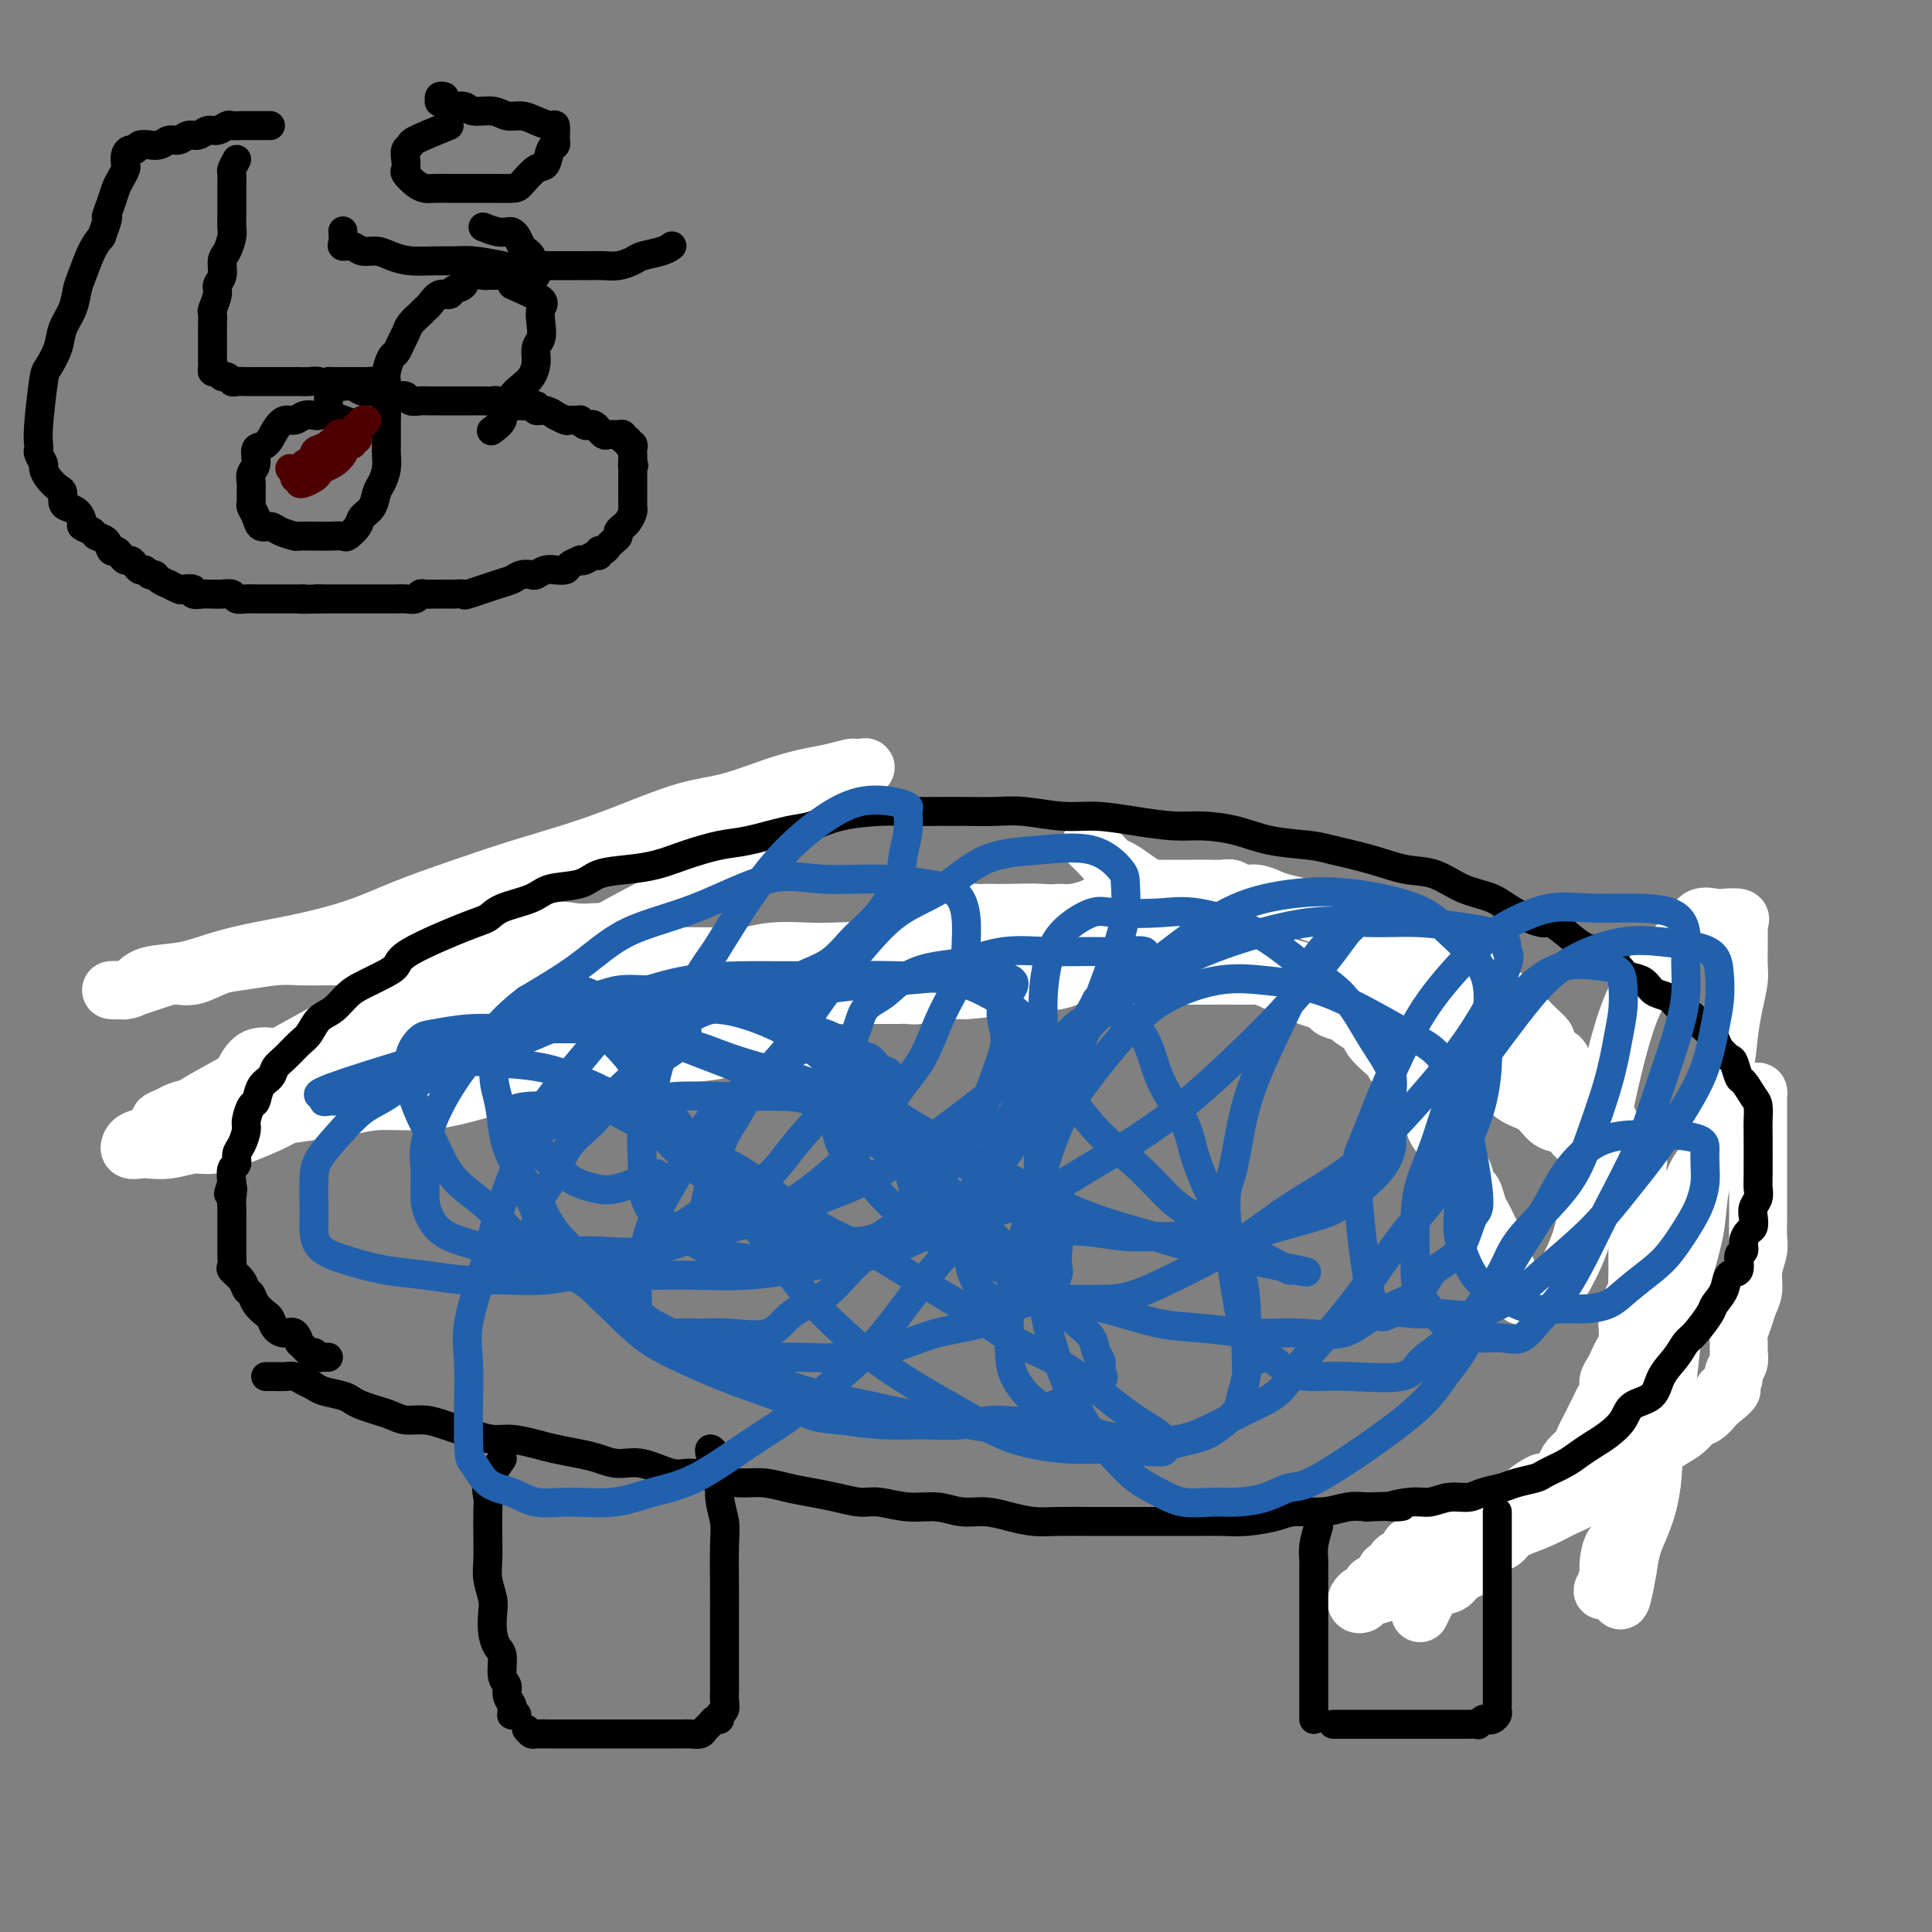 <svg viewBox='0 0 400 400' version='1.1' xmlns='http://www.w3.org/2000/svg' xmlns:xlink='http://www.w3.org/1999/xlink'><rect x="0" y="0" width="400" height="400" fill="#808080" stroke="none"/><g fill='none' stroke='#73AB3A' stroke-width='12' stroke-linecap='round' stroke-linejoin='round'><path d='M47,233c1.412,-1.624 2.823,-3.249 4,-4c1.177,-0.751 2.119,-0.629 3,-1c0.881,-0.371 1.700,-1.236 3,-2c1.300,-0.764 3.081,-1.427 5,-2c1.919,-0.573 3.976,-1.056 6,-2c2.024,-0.944 4.014,-2.350 6,-3c1.986,-0.650 3.966,-0.545 6,-1c2.034,-0.455 4.121,-1.470 6,-2c1.879,-0.530 3.551,-0.574 6,-1c2.449,-0.426 5.677,-1.232 8,-2c2.323,-0.768 3.743,-1.497 6,-2c2.257,-0.503 5.351,-0.780 8,-1c2.649,-0.220 4.854,-0.384 7,-1c2.146,-0.616 4.232,-1.685 7,-2c2.768,-0.315 6.219,0.123 9,0c2.781,-0.123 4.891,-0.807 7,-1c2.109,-0.193 4.218,0.106 7,0c2.782,-0.106 6.239,-0.616 9,-1c2.761,-0.384 4.828,-0.643 7,-1c2.172,-0.357 4.450,-0.814 7,-1c2.550,-0.186 5.373,-0.102 8,0c2.627,0.102 5.060,0.224 7,0c1.940,-0.224 3.389,-0.792 6,-1c2.611,-0.208 6.383,-0.056 9,0c2.617,0.056 4.078,0.015 6,0c1.922,-0.015 4.305,-0.004 7,0c2.695,0.004 5.702,0.001 8,0c2.298,-0.001 3.889,-0.000 6,0c2.111,0.000 4.744,-0.000 7,0c2.256,0.000 4.136,0.002 6,0c1.864,-0.002 3.711,-0.008 6,0c2.289,0.008 5.020,0.030 7,0c1.980,-0.030 3.208,-0.111 5,0c1.792,0.111 4.148,0.414 6,1c1.852,0.586 3.201,1.455 5,2c1.799,0.545 4.049,0.765 6,1c1.951,0.235 3.602,0.485 5,1c1.398,0.515 2.544,1.297 4,2c1.456,0.703 3.222,1.328 5,2c1.778,0.672 3.570,1.391 5,2c1.430,0.609 2.500,1.107 4,2c1.500,0.893 3.430,2.182 5,3c1.570,0.818 2.778,1.167 4,2c1.222,0.833 2.457,2.152 4,3c1.543,0.848 3.394,1.226 5,2c1.606,0.774 2.967,1.943 4,3c1.033,1.057 1.739,2.001 3,3c1.261,0.999 3.076,2.052 4,3c0.924,0.948 0.958,1.790 2,3c1.042,1.210 3.091,2.788 4,4c0.909,1.212 0.677,2.057 1,3c0.323,0.943 1.202,1.985 2,3c0.798,1.015 1.514,2.004 2,3c0.486,0.996 0.743,1.998 1,3'/><path d='M343,253c1.090,2.398 0.814,2.393 1,3c0.186,0.607 0.834,1.826 1,3c0.166,1.174 -0.152,2.304 0,3c0.152,0.696 0.773,0.957 1,2c0.227,1.043 0.061,2.869 0,4c-0.061,1.131 -0.018,1.566 0,2c0.018,0.434 0.012,0.865 0,2c-0.012,1.135 -0.031,2.973 0,4c0.031,1.027 0.111,1.241 0,2c-0.111,0.759 -0.414,2.061 -1,3c-0.586,0.939 -1.455,1.516 -2,2c-0.545,0.484 -0.765,0.877 -1,2c-0.235,1.123 -0.484,2.976 -1,4c-0.516,1.024 -1.297,1.219 -2,2c-0.703,0.781 -1.328,2.149 -2,3c-0.672,0.851 -1.393,1.187 -2,2c-0.607,0.813 -1.102,2.105 -2,3c-0.898,0.895 -2.199,1.394 -3,2c-0.801,0.606 -1.103,1.318 -2,2c-0.897,0.682 -2.390,1.335 -3,2c-0.610,0.665 -0.338,1.344 -1,2c-0.662,0.656 -2.258,1.289 -3,2c-0.742,0.711 -0.629,1.501 -1,2c-0.371,0.499 -1.227,0.707 -2,1c-0.773,0.293 -1.464,0.671 -2,1c-0.536,0.329 -0.917,0.610 -1,1c-0.083,0.390 0.132,0.889 0,1c-0.132,0.111 -0.610,-0.166 -1,0c-0.390,0.166 -0.692,0.776 -1,1c-0.308,0.224 -0.622,0.064 -1,0c-0.378,-0.064 -0.819,-0.031 -1,0c-0.181,0.031 -0.100,0.060 0,0c0.100,-0.060 0.219,-0.208 0,0c-0.219,0.208 -0.777,0.774 -1,1c-0.223,0.226 -0.112,0.113 0,0'/></g>
<g fill='none' stroke='#FFFFFF' stroke-width='12' stroke-linecap='round' stroke-linejoin='round'><path d='M294,334c0.975,-2.055 1.951,-4.110 3,-5c1.049,-0.890 2.172,-0.613 3,-1c0.828,-0.387 1.363,-1.436 2,-2c0.637,-0.564 1.378,-0.641 2,-1c0.622,-0.359 1.126,-0.998 2,-2c0.874,-1.002 2.117,-2.365 3,-3c0.883,-0.635 1.405,-0.540 2,-1c0.595,-0.460 1.263,-1.474 2,-2c0.737,-0.526 1.544,-0.564 2,-1c0.456,-0.436 0.560,-1.272 1,-2c0.440,-0.728 1.217,-1.350 2,-2c0.783,-0.650 1.571,-1.329 2,-2c0.429,-0.671 0.500,-1.335 1,-2c0.500,-0.665 1.429,-1.333 2,-2c0.571,-0.667 0.783,-1.333 1,-2c0.217,-0.667 0.439,-1.333 1,-2c0.561,-0.667 1.460,-1.333 2,-2c0.540,-0.667 0.722,-1.333 1,-2c0.278,-0.667 0.653,-1.333 1,-2c0.347,-0.667 0.667,-1.333 1,-2c0.333,-0.667 0.681,-1.333 1,-2c0.319,-0.667 0.610,-1.333 1,-2c0.390,-0.667 0.878,-1.333 1,-2c0.122,-0.667 -0.121,-1.333 0,-2c0.121,-0.667 0.607,-1.335 1,-2c0.393,-0.665 0.694,-1.328 1,-2c0.306,-0.672 0.617,-1.354 1,-2c0.383,-0.646 0.839,-1.257 1,-2c0.161,-0.743 0.028,-1.618 0,-2c-0.028,-0.382 0.049,-0.273 0,-1c-0.049,-0.727 -0.223,-2.292 0,-3c0.223,-0.708 0.844,-0.560 1,-1c0.156,-0.440 -0.154,-1.469 0,-2c0.154,-0.531 0.773,-0.566 1,-1c0.227,-0.434 0.061,-1.267 0,-2c-0.061,-0.733 -0.016,-1.365 0,-2c0.016,-0.635 0.004,-1.273 0,-2c-0.004,-0.727 -0.000,-1.542 0,-2c0.000,-0.458 -0.003,-0.559 0,-1c0.003,-0.441 0.011,-1.220 0,-2c-0.011,-0.780 -0.042,-1.559 0,-2c0.042,-0.441 0.155,-0.542 0,-1c-0.155,-0.458 -0.580,-1.272 -1,-2c-0.420,-0.728 -0.834,-1.369 -1,-2c-0.166,-0.631 -0.082,-1.253 0,-2c0.082,-0.747 0.163,-1.618 0,-2c-0.163,-0.382 -0.569,-0.276 -1,-1c-0.431,-0.724 -0.885,-2.277 -1,-3c-0.115,-0.723 0.110,-0.616 0,-1c-0.110,-0.384 -0.555,-1.257 -1,-2c-0.445,-0.743 -0.889,-1.354 -1,-2c-0.111,-0.646 0.111,-1.327 0,-2c-0.111,-0.673 -0.556,-1.336 -1,-2'/><path d='M332,233c-1.262,-3.539 -0.915,-1.386 -1,-1c-0.085,0.386 -0.600,-0.995 -1,-2c-0.400,-1.005 -0.684,-1.635 -1,-2c-0.316,-0.365 -0.662,-0.464 -1,-1c-0.338,-0.536 -0.667,-1.510 -1,-2c-0.333,-0.490 -0.670,-0.497 -1,-1c-0.330,-0.503 -0.653,-1.501 -1,-2c-0.347,-0.499 -0.718,-0.500 -1,-1c-0.282,-0.500 -0.474,-1.499 -1,-2c-0.526,-0.501 -1.388,-0.505 -2,-1c-0.612,-0.495 -0.976,-1.481 -1,-2c-0.024,-0.519 0.293,-0.572 0,-1c-0.293,-0.428 -1.196,-1.232 -2,-2c-0.804,-0.768 -1.510,-1.501 -2,-2c-0.490,-0.499 -0.764,-0.763 -1,-1c-0.236,-0.237 -0.435,-0.448 -1,-1c-0.565,-0.552 -1.497,-1.445 -2,-2c-0.503,-0.555 -0.576,-0.774 -1,-1c-0.424,-0.226 -1.198,-0.461 -2,-1c-0.802,-0.539 -1.631,-1.382 -2,-2c-0.369,-0.618 -0.276,-1.009 -1,-1c-0.724,0.009 -2.263,0.419 -3,0c-0.737,-0.419 -0.672,-1.666 -1,-2c-0.328,-0.334 -1.051,0.247 -2,0c-0.949,-0.247 -2.126,-1.322 -3,-2c-0.874,-0.678 -1.444,-0.960 -2,-1c-0.556,-0.040 -1.097,0.162 -2,0c-0.903,-0.162 -2.169,-0.686 -3,-1c-0.831,-0.314 -1.226,-0.416 -2,-1c-0.774,-0.584 -1.927,-1.648 -3,-2c-1.073,-0.352 -2.067,0.008 -3,0c-0.933,-0.008 -1.804,-0.383 -3,-1c-1.196,-0.617 -2.718,-1.474 -4,-2c-1.282,-0.526 -2.324,-0.719 -3,-1c-0.676,-0.281 -0.986,-0.649 -2,-1c-1.014,-0.351 -2.733,-0.686 -4,-1c-1.267,-0.314 -2.082,-0.606 -3,-1c-0.918,-0.394 -1.940,-0.890 -3,-1c-1.060,-0.110 -2.156,0.167 -3,0c-0.844,-0.167 -1.434,-0.777 -2,-1c-0.566,-0.223 -1.109,-0.060 -2,0c-0.891,0.060 -2.129,0.016 -3,0c-0.871,-0.016 -1.374,-0.004 -2,0c-0.626,0.004 -1.374,0.000 -2,0c-0.626,-0.000 -1.129,0.003 -2,0c-0.871,-0.003 -2.109,-0.012 -3,0c-0.891,0.012 -1.436,0.045 -2,0c-0.564,-0.045 -1.146,-0.167 -2,0c-0.854,0.167 -1.979,0.623 -3,1c-1.021,0.377 -1.939,0.675 -3,1c-1.061,0.325 -2.264,0.677 -3,1c-0.736,0.323 -1.004,0.616 -2,1c-0.996,0.384 -2.720,0.859 -4,1c-1.280,0.141 -2.115,-0.050 -3,0c-0.885,0.050 -1.820,0.342 -3,1c-1.180,0.658 -2.603,1.682 -4,2c-1.397,0.318 -2.767,-0.069 -4,0c-1.233,0.069 -2.331,0.596 -4,1c-1.669,0.404 -3.911,0.686 -6,1c-2.089,0.314 -4.025,0.661 -6,1c-1.975,0.339 -3.987,0.669 -6,1'/><path d='M186,196c-8.896,2.084 -5.637,1.294 -6,1c-0.363,-0.294 -4.347,-0.093 -7,0c-2.653,0.093 -3.973,0.077 -6,0c-2.027,-0.077 -4.761,-0.217 -7,0c-2.239,0.217 -3.983,0.790 -6,1c-2.017,0.210 -4.308,0.056 -7,0c-2.692,-0.056 -5.785,-0.015 -8,0c-2.215,0.015 -3.552,0.004 -6,0c-2.448,-0.004 -6.007,-0.001 -9,0c-2.993,0.001 -5.421,0.000 -8,0c-2.579,-0.000 -5.311,-0.000 -8,0c-2.689,0.000 -5.336,-0.000 -8,0c-2.664,0.000 -5.346,0.000 -8,0c-2.654,-0.000 -5.281,-0.001 -8,0c-2.719,0.001 -5.532,0.004 -8,0c-2.468,-0.004 -4.591,-0.013 -7,0c-2.409,0.013 -5.102,0.050 -7,0c-1.898,-0.050 -3.000,-0.186 -5,0c-2.000,0.186 -4.899,0.694 -7,1c-2.101,0.306 -3.405,0.410 -5,1c-1.595,0.590 -3.482,1.664 -5,2c-1.518,0.336 -2.667,-0.068 -4,0c-1.333,0.068 -2.851,0.606 -4,1c-1.149,0.394 -1.930,0.642 -3,1c-1.070,0.358 -2.428,0.826 -3,1c-0.572,0.174 -0.358,0.054 -1,0c-0.642,-0.054 -2.141,-0.041 -2,0c0.141,0.041 1.921,0.110 3,0c1.079,-0.110 1.457,-0.400 2,-1c0.543,-0.600 1.253,-1.511 3,-2c1.747,-0.489 4.533,-0.556 7,-1c2.467,-0.444 4.616,-1.266 7,-2c2.384,-0.734 5.003,-1.382 8,-2c2.997,-0.618 6.371,-1.207 10,-2c3.629,-0.793 7.513,-1.790 11,-3c3.487,-1.210 6.577,-2.633 10,-4c3.423,-1.367 7.179,-2.678 11,-4c3.821,-1.322 7.708,-2.657 12,-4c4.292,-1.343 8.988,-2.695 13,-4c4.012,-1.305 7.338,-2.563 11,-4c3.662,-1.437 7.658,-3.053 11,-4c3.342,-0.947 6.030,-1.224 9,-2c2.970,-0.776 6.221,-2.050 9,-3c2.779,-0.950 5.086,-1.575 7,-2c1.914,-0.425 3.435,-0.651 5,-1c1.565,-0.349 3.174,-0.820 4,-1c0.826,-0.180 0.868,-0.069 1,0c0.132,0.069 0.355,0.097 1,0c0.645,-0.097 1.713,-0.320 1,0c-0.713,0.320 -3.208,1.182 -6,3c-2.792,1.818 -5.883,4.592 -9,7c-3.117,2.408 -6.261,4.449 -10,7c-3.739,2.551 -8.074,5.612 -12,8c-3.926,2.388 -7.441,4.105 -11,6c-3.559,1.895 -7.160,3.970 -11,6c-3.840,2.030 -7.920,4.015 -12,6'/><path d='M108,202c-12.974,7.594 -9.909,5.078 -11,5c-1.091,-0.078 -6.338,2.281 -10,4c-3.662,1.719 -5.739,2.797 -9,4c-3.261,1.203 -7.704,2.532 -11,4c-3.296,1.468 -5.443,3.076 -8,4c-2.557,0.924 -5.524,1.165 -8,2c-2.476,0.835 -4.462,2.265 -6,3c-1.538,0.735 -2.629,0.773 -4,1c-1.371,0.227 -3.023,0.641 -4,1c-0.977,0.359 -1.280,0.663 -2,1c-0.720,0.337 -1.858,0.706 -2,1c-0.142,0.294 0.713,0.513 2,0c1.287,-0.513 3.008,-1.757 5,-3c1.992,-1.243 4.257,-2.485 7,-4c2.743,-1.515 5.965,-3.302 9,-5c3.035,-1.698 5.882,-3.307 9,-5c3.118,-1.693 6.506,-3.470 10,-5c3.494,-1.530 7.095,-2.814 10,-4c2.905,-1.186 5.116,-2.276 8,-4c2.884,-1.724 6.443,-4.084 9,-5c2.557,-0.916 4.114,-0.389 6,-1c1.886,-0.611 4.102,-2.359 6,-3c1.898,-0.641 3.478,-0.175 5,0c1.522,0.175 2.984,0.058 4,0c1.016,-0.058 1.585,-0.057 2,0c0.415,0.057 0.676,0.171 1,0c0.324,-0.171 0.712,-0.626 0,0c-0.712,0.626 -2.522,2.334 -5,4c-2.478,1.666 -5.624,3.291 -9,5c-3.376,1.709 -6.983,3.500 -10,5c-3.017,1.500 -5.443,2.707 -8,4c-2.557,1.293 -5.245,2.672 -8,4c-2.755,1.328 -5.577,2.607 -8,4c-2.423,1.393 -4.448,2.902 -7,4c-2.552,1.098 -5.632,1.785 -8,3c-2.368,1.215 -4.024,2.960 -6,4c-1.976,1.040 -4.271,1.377 -6,2c-1.729,0.623 -2.892,1.534 -4,2c-1.108,0.466 -2.161,0.488 -3,1c-0.839,0.512 -1.464,1.516 -1,1c0.464,-0.516 2.018,-2.550 4,-4c1.982,-1.450 4.394,-2.316 7,-4c2.606,-1.684 5.407,-4.187 8,-6c2.593,-1.813 4.979,-2.938 8,-5c3.021,-2.062 6.677,-5.063 10,-7c3.323,-1.937 6.313,-2.810 9,-4c2.687,-1.190 5.073,-2.697 8,-4c2.927,-1.303 6.397,-2.401 9,-3c2.603,-0.599 4.340,-0.697 6,-1c1.660,-0.303 3.242,-0.809 5,-1c1.758,-0.191 3.692,-0.068 5,0c1.308,0.068 1.988,0.079 3,0c1.012,-0.079 2.354,-0.248 3,0c0.646,0.248 0.597,0.913 0,2c-0.597,1.087 -1.742,2.596 -4,4c-2.258,1.404 -5.629,2.702 -9,4'/><path d='M115,207c-3.963,2.416 -7.370,3.456 -11,5c-3.630,1.544 -7.485,3.592 -11,5c-3.515,1.408 -6.692,2.176 -9,3c-2.308,0.824 -3.746,1.704 -6,3c-2.254,1.296 -5.324,3.006 -8,4c-2.676,0.994 -4.959,1.270 -7,2c-2.041,0.730 -3.840,1.912 -6,3c-2.160,1.088 -4.680,2.081 -7,3c-2.320,0.919 -4.441,1.763 -6,2c-1.559,0.237 -2.555,-0.131 -4,0c-1.445,0.131 -3.340,0.763 -5,1c-1.660,0.237 -3.086,0.078 -4,0c-0.914,-0.078 -1.316,-0.077 -2,0c-0.684,0.077 -1.652,0.228 -2,0c-0.348,-0.228 -0.078,-0.835 0,-1c0.078,-0.165 -0.037,0.111 0,0c0.037,-0.111 0.227,-0.608 1,-1c0.773,-0.392 2.130,-0.678 3,-1c0.870,-0.322 1.254,-0.679 2,-1c0.746,-0.321 1.855,-0.607 3,-1c1.145,-0.393 2.327,-0.893 4,-1c1.673,-0.107 3.836,0.179 6,0c2.164,-0.179 4.330,-0.822 6,-1c1.670,-0.178 2.846,0.111 5,0c2.154,-0.111 5.287,-0.620 8,-1c2.713,-0.380 5.006,-0.630 7,-1c1.994,-0.370 3.689,-0.859 6,-1c2.311,-0.141 5.237,0.065 8,0c2.763,-0.065 5.364,-0.401 8,-1c2.636,-0.599 5.306,-1.459 8,-2c2.694,-0.541 5.411,-0.761 8,-1c2.589,-0.239 5.049,-0.497 7,-1c1.951,-0.503 3.392,-1.253 7,-2c3.608,-0.747 9.382,-1.492 13,-2c3.618,-0.508 5.080,-0.777 7,-1c1.920,-0.223 4.300,-0.398 6,-1c1.700,-0.602 2.721,-1.629 4,-2c1.279,-0.371 2.815,-0.085 4,0c1.185,0.085 2.020,-0.029 3,0c0.980,0.029 2.105,0.203 3,0c0.895,-0.203 1.561,-0.783 2,-1c0.439,-0.217 0.650,-0.072 1,0c0.350,0.072 0.840,0.072 1,0c0.160,-0.072 -0.009,-0.215 0,0c0.009,0.215 0.195,0.789 0,1c-0.195,0.211 -0.770,0.060 -1,0c-0.230,-0.060 -0.115,-0.030 0,0'/><path d='M50,223c0.834,-1.693 1.667,-3.386 3,-4c1.333,-0.614 3.164,-0.150 5,0c1.836,0.150 3.676,-0.016 5,0c1.324,0.016 2.131,0.212 4,0c1.869,-0.212 4.801,-0.831 7,-1c2.199,-0.169 3.667,0.113 5,0c1.333,-0.113 2.531,-0.621 4,-1c1.469,-0.379 3.210,-0.627 5,-1c1.790,-0.373 3.630,-0.870 5,-1c1.370,-0.130 2.270,0.106 4,0c1.730,-0.106 4.290,-0.554 6,-1c1.710,-0.446 2.571,-0.890 4,-1c1.429,-0.110 3.425,0.115 5,0c1.575,-0.115 2.730,-0.571 4,-1c1.270,-0.429 2.656,-0.833 4,-1c1.344,-0.167 2.647,-0.097 4,0c1.353,0.097 2.757,0.222 4,0c1.243,-0.222 2.325,-0.791 3,-1c0.675,-0.209 0.943,-0.060 2,0c1.057,0.060 2.902,0.030 4,0c1.098,-0.030 1.449,-0.059 2,0c0.551,0.059 1.302,0.208 2,0c0.698,-0.208 1.343,-0.773 2,-1c0.657,-0.227 1.327,-0.117 2,0c0.673,0.117 1.350,0.242 2,0c0.650,-0.242 1.273,-0.850 2,-1c0.727,-0.150 1.559,0.157 2,0c0.441,-0.157 0.489,-0.778 1,-1c0.511,-0.222 1.483,-0.045 2,0c0.517,0.045 0.580,-0.040 1,0c0.420,0.040 1.197,0.207 2,0c0.803,-0.207 1.632,-0.788 2,-1c0.368,-0.212 0.273,-0.057 1,0c0.727,0.057 2.274,0.015 3,0c0.726,-0.015 0.631,-0.004 1,0c0.369,0.004 1.202,0.001 2,0c0.798,-0.001 1.560,-0.000 2,0c0.440,0.000 0.560,0.000 1,0c0.440,-0.000 1.202,-0.000 2,0c0.798,0.000 1.631,0.000 2,0c0.369,-0.000 0.273,0.000 1,0c0.727,-0.000 2.278,-0.000 3,0c0.722,0.000 0.616,0.000 1,0c0.384,-0.000 1.257,-0.000 2,0c0.743,0.000 1.354,0.001 2,0c0.646,-0.001 1.326,-0.004 2,0c0.674,0.004 1.340,0.015 2,0c0.660,-0.015 1.312,-0.057 2,0c0.688,0.057 1.410,0.211 2,0c0.590,-0.211 1.048,-0.789 2,-1c0.952,-0.211 2.400,-0.057 3,0c0.600,0.057 0.354,0.015 1,0c0.646,-0.015 2.185,-0.004 3,0c0.815,0.004 0.908,0.002 1,0'/><path d='M200,205c6.700,-0.382 2.950,-0.838 2,-1c-0.950,-0.162 0.900,-0.029 2,0c1.100,0.029 1.449,-0.045 2,0c0.551,0.045 1.303,0.208 2,0c0.697,-0.208 1.338,-0.788 2,-1c0.662,-0.212 1.345,-0.056 2,0c0.655,0.056 1.283,0.011 2,0c0.717,-0.011 1.524,0.011 2,0c0.476,-0.011 0.622,-0.056 1,0c0.378,0.056 0.990,0.211 2,0c1.010,-0.211 2.420,-0.789 3,-1c0.580,-0.211 0.329,-0.057 1,0c0.671,0.057 2.262,0.015 3,0c0.738,-0.015 0.621,-0.004 1,0c0.379,0.004 1.252,0.001 2,0c0.748,-0.001 1.369,-0.000 2,0c0.631,0.000 1.272,0.000 2,0c0.728,-0.000 1.542,-0.000 2,0c0.458,0.000 0.560,0.000 1,0c0.440,-0.000 1.217,-0.000 2,0c0.783,0.000 1.571,0.000 2,0c0.429,-0.000 0.500,-0.000 1,0c0.500,0.000 1.428,0.000 2,0c0.572,-0.000 0.786,-0.000 1,0c0.214,0.000 0.428,0.000 1,0c0.572,-0.000 1.501,-0.000 2,0c0.499,0.000 0.566,0.000 1,0c0.434,-0.000 1.233,-0.000 2,0c0.767,0.000 1.501,-0.000 2,0c0.499,0.000 0.763,0.000 1,0c0.237,-0.000 0.448,-0.000 1,0c0.552,0.000 1.444,0.000 2,0c0.556,-0.000 0.776,-0.000 1,0c0.224,0.000 0.453,0.000 1,0c0.547,-0.000 1.413,-0.000 2,0c0.587,0.000 0.895,0.000 1,0c0.105,-0.000 0.007,-0.000 1,0c0.993,0.000 3.078,0.000 4,0c0.922,-0.000 0.680,-0.000 1,0c0.320,0.000 1.203,0.000 2,0c0.797,-0.000 1.509,-0.001 2,0c0.491,0.001 0.760,0.004 1,0c0.240,-0.004 0.449,-0.015 1,0c0.551,0.015 1.443,0.055 2,0c0.557,-0.055 0.779,-0.207 1,0c0.221,0.207 0.439,0.772 1,1c0.561,0.228 1.463,0.118 2,0c0.537,-0.118 0.707,-0.243 1,0c0.293,0.243 0.707,0.853 1,1c0.293,0.147 0.465,-0.171 1,0c0.535,0.171 1.434,0.829 2,1c0.566,0.171 0.799,-0.146 1,0c0.201,0.146 0.368,0.756 1,1c0.632,0.244 1.727,0.121 2,0c0.273,-0.121 -0.278,-0.240 0,0c0.278,0.240 1.384,0.838 2,1c0.616,0.162 0.742,-0.111 1,0c0.258,0.111 0.646,0.607 1,1c0.354,0.393 0.672,0.684 1,1c0.328,0.316 0.664,0.658 1,1'/><path d='M294,210c3.341,1.174 2.194,0.107 2,0c-0.194,-0.107 0.564,0.744 1,1c0.436,0.256 0.550,-0.085 1,0c0.450,0.085 1.238,0.595 2,1c0.762,0.405 1.499,0.705 2,1c0.501,0.295 0.767,0.585 1,1c0.233,0.415 0.435,0.956 1,1c0.565,0.044 1.493,-0.410 2,0c0.507,0.410 0.591,1.682 1,2c0.409,0.318 1.142,-0.318 2,0c0.858,0.318 1.840,1.591 2,2c0.160,0.409 -0.501,-0.045 0,0c0.501,0.045 2.165,0.590 3,1c0.835,0.410 0.840,0.684 1,1c0.160,0.316 0.476,0.675 1,1c0.524,0.325 1.258,0.615 2,1c0.742,0.385 1.493,0.864 2,1c0.507,0.136 0.770,-0.069 1,0c0.230,0.069 0.428,0.414 1,1c0.572,0.586 1.519,1.414 2,2c0.481,0.586 0.495,0.931 1,1c0.505,0.069 1.502,-0.136 2,0c0.498,0.136 0.497,0.614 1,1c0.503,0.386 1.511,0.681 2,1c0.489,0.319 0.460,0.661 1,1c0.540,0.339 1.650,0.673 2,1c0.350,0.327 -0.060,0.646 0,1c0.060,0.354 0.591,0.743 1,1c0.409,0.257 0.697,0.383 1,1c0.303,0.617 0.621,1.723 1,2c0.379,0.277 0.818,-0.277 1,0c0.182,0.277 0.105,1.386 0,2c-0.105,0.614 -0.238,0.733 0,1c0.238,0.267 0.848,0.683 1,1c0.152,0.317 -0.156,0.535 0,1c0.156,0.465 0.774,1.176 1,2c0.226,0.824 0.061,1.760 0,2c-0.061,0.240 -0.016,-0.218 0,0c0.016,0.218 0.003,1.110 0,2c-0.003,0.890 0.003,1.778 0,2c-0.003,0.222 -0.015,-0.222 0,0c0.015,0.222 0.057,1.110 0,2c-0.057,0.890 -0.212,1.783 0,2c0.212,0.217 0.793,-0.241 1,0c0.207,0.241 0.041,1.181 0,2c-0.041,0.819 0.041,1.518 0,2c-0.041,0.482 -0.207,0.748 0,1c0.207,0.252 0.788,0.489 1,1c0.212,0.511 0.056,1.295 0,2c-0.056,0.705 -0.014,1.329 0,2c0.014,0.671 -0.002,1.387 0,2c0.002,0.613 0.023,1.122 0,2c-0.023,0.878 -0.089,2.125 0,3c0.089,0.875 0.333,1.378 0,3c-0.333,1.622 -1.244,4.363 -2,7c-0.756,2.637 -1.357,5.172 -2,7c-0.643,1.828 -1.327,2.951 -2,4c-0.673,1.049 -1.335,2.023 -2,3c-0.665,0.977 -1.333,1.955 -2,3c-0.667,1.045 -1.333,2.156 -2,3c-0.667,0.844 -1.333,1.422 -2,2'/><path d='M327,303c-2.264,4.439 -0.926,1.036 -1,0c-0.074,-1.036 -1.562,0.295 -2,1c-0.438,0.705 0.173,0.784 0,1c-0.173,0.216 -1.130,0.569 -2,1c-0.870,0.431 -1.655,0.942 -2,1c-0.345,0.058 -0.251,-0.335 -1,0c-0.749,0.335 -2.340,1.398 -3,2c-0.660,0.602 -0.388,0.742 -1,1c-0.612,0.258 -2.107,0.633 -3,1c-0.893,0.367 -1.182,0.725 -2,1c-0.818,0.275 -2.163,0.468 -3,1c-0.837,0.532 -1.165,1.403 -2,2c-0.835,0.597 -2.177,0.921 -3,1c-0.823,0.079 -1.128,-0.086 -2,0c-0.872,0.086 -2.313,0.422 -3,1c-0.687,0.578 -0.622,1.396 -1,2c-0.378,0.604 -1.200,0.993 -2,1c-0.800,0.007 -1.577,-0.368 -2,0c-0.423,0.368 -0.493,1.478 -1,2c-0.507,0.522 -1.450,0.454 -2,1c-0.550,0.546 -0.707,1.704 -1,2c-0.293,0.296 -0.723,-0.271 -1,0c-0.277,0.271 -0.403,1.378 -1,2c-0.597,0.622 -1.666,0.758 -2,1c-0.334,0.242 0.067,0.590 0,1c-0.067,0.410 -0.603,0.881 -1,1c-0.397,0.119 -0.655,-0.115 -1,0c-0.345,0.115 -0.777,0.578 -1,1c-0.223,0.422 -0.238,0.804 0,1c0.238,0.196 0.728,0.207 1,0c0.272,-0.207 0.327,-0.632 1,-1c0.673,-0.368 1.963,-0.681 3,-1c1.037,-0.319 1.821,-0.645 2,-1c0.179,-0.355 -0.247,-0.738 0,-1c0.247,-0.262 1.168,-0.403 2,-1c0.832,-0.597 1.576,-1.651 2,-2c0.424,-0.349 0.529,0.008 1,0c0.471,-0.008 1.307,-0.382 2,-1c0.693,-0.618 1.241,-1.479 2,-2c0.759,-0.521 1.727,-0.702 3,-1c1.273,-0.298 2.850,-0.713 4,-1c1.150,-0.287 1.871,-0.447 3,-1c1.129,-0.553 2.664,-1.498 4,-2c1.336,-0.502 2.471,-0.561 4,-1c1.529,-0.439 3.452,-1.259 5,-2c1.548,-0.741 2.720,-1.405 4,-2c1.280,-0.595 2.667,-1.122 4,-2c1.333,-0.878 2.611,-2.108 4,-3c1.389,-0.892 2.890,-1.446 4,-2c1.110,-0.554 1.830,-1.108 3,-2c1.170,-0.892 2.788,-2.122 4,-3c1.212,-0.878 2.016,-1.405 3,-2c0.984,-0.595 2.148,-1.259 3,-2c0.852,-0.741 1.393,-1.559 2,-2c0.607,-0.441 1.279,-0.503 2,-1c0.721,-0.497 1.492,-1.428 2,-2c0.508,-0.572 0.754,-0.786 1,-1'/><path d='M356,290c4.515,-3.516 1.802,-2.307 1,-2c-0.802,0.307 0.307,-0.288 1,-1c0.693,-0.712 0.971,-1.542 1,-2c0.029,-0.458 -0.189,-0.545 0,-1c0.189,-0.455 0.786,-1.280 1,-2c0.214,-0.720 0.046,-1.337 0,-2c-0.046,-0.663 0.030,-1.373 0,-2c-0.030,-0.627 -0.167,-1.171 0,-2c0.167,-0.829 0.637,-1.944 1,-3c0.363,-1.056 0.619,-2.052 1,-3c0.381,-0.948 0.887,-1.848 1,-3c0.113,-1.152 -0.166,-2.557 0,-4c0.166,-1.443 0.776,-2.923 1,-4c0.224,-1.077 0.060,-1.751 0,-3c-0.060,-1.249 -0.016,-3.072 0,-4c0.016,-0.928 0.004,-0.960 0,-2c-0.004,-1.040 -0.001,-3.087 0,-4c0.001,-0.913 0.000,-0.693 0,-1c-0.000,-0.307 -0.000,-1.143 0,-2c0.000,-0.857 0.000,-1.735 0,-2c-0.000,-0.265 -0.000,0.083 0,0c0.000,-0.083 0.000,-0.596 0,-1c-0.000,-0.404 -0.000,-0.700 0,-1c0.000,-0.300 0.000,-0.605 0,-1c-0.000,-0.395 -0.000,-0.879 0,-1c0.000,-0.121 -0.000,0.123 0,0c0.000,-0.123 0.000,-0.612 0,-1c-0.000,-0.388 -0.000,-0.677 0,-1c0.000,-0.323 0.000,-0.682 0,-1c-0.000,-0.318 -0.000,-0.596 0,-1c0.000,-0.404 0.000,-0.934 0,-1c-0.000,-0.066 -0.000,0.334 0,0c0.000,-0.334 0.001,-1.400 0,-2c-0.001,-0.600 -0.002,-0.733 0,-1c0.002,-0.267 0.009,-0.669 0,-1c-0.009,-0.331 -0.033,-0.592 0,-1c0.033,-0.408 0.122,-0.962 0,-1c-0.122,-0.038 -0.454,0.440 -1,1c-0.546,0.560 -1.305,1.202 -2,2c-0.695,0.798 -1.327,1.754 -2,3c-0.673,1.246 -1.387,2.784 -2,4c-0.613,1.216 -1.124,2.109 -2,3c-0.876,0.891 -2.117,1.779 -3,3c-0.883,1.221 -1.406,2.774 -2,4c-0.594,1.226 -1.258,2.125 -2,6c-0.742,3.875 -1.564,10.728 -2,16c-0.436,5.272 -0.488,8.965 -1,13c-0.512,4.035 -1.485,8.413 -2,13c-0.515,4.587 -0.571,9.384 -1,13c-0.429,3.616 -1.231,6.050 -2,8c-0.769,1.950 -1.505,3.414 -2,5c-0.495,1.586 -0.747,3.293 -1,5'/><path d='M337,325c-2.029,11.626 -1.603,4.190 -2,2c-0.397,-2.190 -1.619,0.867 -2,2c-0.381,1.133 0.080,0.342 0,0c-0.080,-0.342 -0.699,-0.236 -1,0c-0.301,0.236 -0.284,0.601 0,0c0.284,-0.601 0.836,-2.170 1,-3c0.164,-0.830 -0.059,-0.922 0,-2c0.059,-1.078 0.399,-3.140 1,-4c0.601,-0.860 1.461,-0.516 2,-1c0.539,-0.484 0.755,-1.794 1,-3c0.245,-1.206 0.517,-2.306 1,-3c0.483,-0.694 1.176,-0.982 2,-2c0.824,-1.018 1.779,-2.765 2,-4c0.221,-1.235 -0.292,-1.959 0,-4c0.292,-2.041 1.390,-5.400 2,-8c0.610,-2.600 0.731,-4.440 1,-7c0.269,-2.560 0.687,-5.840 1,-9c0.313,-3.160 0.522,-6.200 1,-9c0.478,-2.800 1.226,-5.360 2,-8c0.774,-2.640 1.573,-5.362 2,-8c0.427,-2.638 0.482,-5.194 1,-8c0.518,-2.806 1.501,-5.862 2,-9c0.499,-3.138 0.516,-6.356 1,-9c0.484,-2.644 1.436,-4.713 2,-7c0.564,-2.287 0.740,-4.793 1,-7c0.260,-2.207 0.606,-4.115 1,-6c0.394,-1.885 0.838,-3.748 1,-5c0.162,-1.252 0.043,-1.893 0,-3c-0.043,-1.107 -0.009,-2.678 0,-4c0.009,-1.322 -0.008,-2.393 0,-3c0.008,-0.607 0.039,-0.751 0,-1c-0.039,-0.249 -0.150,-0.605 0,-1c0.150,-0.395 0.561,-0.829 0,-1c-0.561,-0.171 -2.094,-0.078 -3,0c-0.906,0.078 -1.187,0.141 -2,0c-0.813,-0.141 -2.159,-0.485 -3,0c-0.841,0.485 -1.175,1.799 -2,3c-0.825,1.201 -2.139,2.289 -3,3c-0.861,0.711 -1.270,1.046 -2,2c-0.730,0.954 -1.782,2.528 -3,4c-1.218,1.472 -2.602,2.843 -4,6c-1.398,3.157 -2.811,8.101 -4,13c-1.189,4.899 -2.153,9.752 -3,14c-0.847,4.248 -1.578,7.891 -2,11c-0.422,3.109 -0.536,5.684 -1,8c-0.464,2.316 -1.277,4.372 -2,6c-0.723,1.628 -1.357,2.829 -2,4c-0.643,1.171 -1.294,2.313 -2,3c-0.706,0.687 -1.466,0.919 -2,1c-0.534,0.081 -0.844,0.012 -1,0c-0.156,-0.012 -0.160,0.033 -1,0c-0.840,-0.033 -2.515,-0.145 -3,0c-0.485,0.145 0.221,0.545 0,0c-0.221,-0.545 -1.369,-2.036 -2,-3c-0.631,-0.964 -0.747,-1.403 -1,-2c-0.253,-0.597 -0.645,-1.353 -1,-2c-0.355,-0.647 -0.673,-1.185 -1,-2c-0.327,-0.815 -0.664,-1.908 -1,-3'/><path d='M309,256c-1.107,-2.208 -0.874,-1.727 -1,-2c-0.126,-0.273 -0.611,-1.298 -1,-2c-0.389,-0.702 -0.682,-1.079 -1,-2c-0.318,-0.921 -0.662,-2.386 -1,-3c-0.338,-0.614 -0.670,-0.376 -1,-1c-0.330,-0.624 -0.657,-2.110 -1,-3c-0.343,-0.890 -0.703,-1.183 -1,-2c-0.297,-0.817 -0.530,-2.159 -1,-3c-0.470,-0.841 -1.176,-1.183 -2,-2c-0.824,-0.817 -1.764,-2.110 -2,-3c-0.236,-0.890 0.232,-1.378 0,-2c-0.232,-0.622 -1.166,-1.379 -2,-2c-0.834,-0.621 -1.569,-1.106 -2,-2c-0.431,-0.894 -0.557,-2.197 -1,-3c-0.443,-0.803 -1.202,-1.107 -2,-2c-0.798,-0.893 -1.637,-2.376 -2,-3c-0.363,-0.624 -0.252,-0.391 -1,-1c-0.748,-0.609 -2.355,-2.061 -3,-3c-0.645,-0.939 -0.329,-1.365 -1,-2c-0.671,-0.635 -2.329,-1.480 -3,-2c-0.671,-0.520 -0.355,-0.717 -1,-1c-0.645,-0.283 -2.251,-0.653 -3,-1c-0.749,-0.347 -0.643,-0.670 -1,-1c-0.357,-0.330 -1.179,-0.665 -2,-1c-0.821,-0.335 -1.642,-0.668 -2,-1c-0.358,-0.332 -0.255,-0.661 -1,-1c-0.745,-0.339 -2.340,-0.687 -3,-1c-0.660,-0.313 -0.384,-0.590 -1,-1c-0.616,-0.410 -2.122,-0.954 -3,-1c-0.878,-0.046 -1.127,0.404 -2,0c-0.873,-0.404 -2.370,-1.664 -3,-2c-0.630,-0.336 -0.394,0.250 -1,0c-0.606,-0.250 -2.055,-1.338 -3,-2c-0.945,-0.662 -1.385,-0.898 -2,-1c-0.615,-0.102 -1.406,-0.070 -2,0c-0.594,0.070 -0.992,0.177 -2,0c-1.008,-0.177 -2.627,-0.640 -4,-1c-1.373,-0.360 -2.500,-0.618 -3,-1c-0.500,-0.382 -0.375,-0.887 -1,-1c-0.625,-0.113 -2.002,0.166 -3,0c-0.998,-0.166 -1.619,-0.776 -2,-1c-0.381,-0.224 -0.523,-0.060 -1,0c-0.477,0.060 -1.287,0.016 -2,0c-0.713,-0.016 -1.327,-0.004 -2,0c-0.673,0.004 -1.406,0.001 -2,0c-0.594,-0.001 -1.050,-0.000 -2,0c-0.950,0.000 -2.394,0.000 -3,0c-0.606,-0.000 -0.374,0.000 -1,0c-0.626,-0.000 -2.111,-0.000 -3,0c-0.889,0.000 -1.182,0.001 -2,0c-0.818,-0.001 -2.162,-0.004 -3,0c-0.838,0.004 -1.169,0.015 -2,0c-0.831,-0.015 -2.163,-0.057 -3,0c-0.837,0.057 -1.180,0.212 -2,0c-0.820,-0.212 -2.118,-0.792 -3,-1c-0.882,-0.208 -1.347,-0.045 -2,0c-0.653,0.045 -1.495,-0.029 -2,0c-0.505,0.029 -0.675,0.162 -1,0c-0.325,-0.162 -0.807,-0.618 -1,-1c-0.193,-0.382 -0.096,-0.691 0,-1'/><path d='M198,190c-5.091,-0.403 0.183,0.088 2,0c1.817,-0.088 0.177,-0.755 0,-1c-0.177,-0.245 1.109,-0.066 2,0c0.891,0.066 1.387,0.020 2,0c0.613,-0.020 1.343,-0.015 2,0c0.657,0.015 1.240,0.038 3,0c1.760,-0.038 4.698,-0.139 7,0c2.302,0.139 3.968,0.517 6,1c2.032,0.483 4.430,1.072 7,2c2.570,0.928 5.312,2.196 8,3c2.688,0.804 5.321,1.145 8,2c2.679,0.855 5.404,2.223 8,3c2.596,0.777 5.064,0.963 8,2c2.936,1.037 6.342,2.924 9,4c2.658,1.076 4.568,1.341 7,2c2.432,0.659 5.385,1.712 8,3c2.615,1.288 4.891,2.810 7,4c2.109,1.190 4.052,2.047 6,3c1.948,0.953 3.900,2.003 6,3c2.100,0.997 4.348,1.940 6,3c1.652,1.060 2.707,2.238 4,3c1.293,0.762 2.823,1.110 4,2c1.177,0.890 2.002,2.322 3,3c0.998,0.678 2.168,0.601 3,1c0.832,0.399 1.327,1.274 2,2c0.673,0.726 1.524,1.304 2,2c0.476,0.696 0.575,1.511 1,2c0.425,0.489 1.175,0.652 2,1c0.825,0.348 1.726,0.882 2,1c0.274,0.118 -0.080,-0.179 0,0c0.080,0.179 0.595,0.833 1,1c0.405,0.167 0.700,-0.151 1,0c0.300,0.151 0.606,0.773 1,1c0.394,0.227 0.876,0.058 1,0c0.124,-0.058 -0.110,-0.005 0,0c0.110,0.005 0.565,-0.036 1,0c0.435,0.036 0.850,0.150 1,0c0.150,-0.150 0.034,-0.565 0,-1c-0.034,-0.435 0.013,-0.890 0,-1c-0.013,-0.110 -0.085,0.125 0,0c0.085,-0.125 0.329,-0.611 0,-1c-0.329,-0.389 -1.229,-0.682 -2,-1c-0.771,-0.318 -1.414,-0.663 -2,-1c-0.586,-0.337 -1.117,-0.668 -2,-1c-0.883,-0.332 -2.119,-0.667 -3,-1c-0.881,-0.333 -1.406,-0.666 -2,-1c-0.594,-0.334 -1.258,-0.670 -2,-1c-0.742,-0.330 -1.563,-0.654 -2,-1c-0.437,-0.346 -0.490,-0.714 -1,-1c-0.510,-0.286 -1.477,-0.489 -2,-1c-0.523,-0.511 -0.602,-1.330 -1,-2c-0.398,-0.670 -1.114,-1.191 -2,-2c-0.886,-0.809 -1.943,-1.904 -3,-3'/><path d='M315,224c-3.982,-2.944 -1.938,-1.802 -2,-2c-0.062,-0.198 -2.230,-1.734 -4,-3c-1.770,-1.266 -3.143,-2.262 -5,-3c-1.857,-0.738 -4.200,-1.217 -6,-2c-1.800,-0.783 -3.058,-1.872 -5,-3c-1.942,-1.128 -4.569,-2.297 -7,-3c-2.431,-0.703 -4.666,-0.939 -7,-2c-2.334,-1.061 -4.766,-2.946 -7,-4c-2.234,-1.054 -4.271,-1.279 -6,-2c-1.729,-0.721 -3.152,-1.940 -5,-3c-1.848,-1.060 -4.122,-1.961 -6,-3c-1.878,-1.039 -3.359,-2.218 -5,-3c-1.641,-0.782 -3.440,-1.169 -5,-2c-1.560,-0.831 -2.879,-2.106 -4,-3c-1.121,-0.894 -2.043,-1.408 -3,-2c-0.957,-0.592 -1.948,-1.262 -3,-2c-1.052,-0.738 -2.163,-1.543 -3,-2c-0.837,-0.457 -1.400,-0.566 -2,-1c-0.600,-0.434 -1.239,-1.194 -2,-2c-0.761,-0.806 -1.646,-1.659 -2,-2c-0.354,-0.341 -0.177,-0.171 0,0'/></g>
<g fill='none' stroke='#000000' stroke-width='6' stroke-linecap='round' stroke-linejoin='round'><path d='M55,285c0.667,-0.006 1.334,-0.013 2,0c0.666,0.013 1.331,0.045 2,0c0.669,-0.045 1.341,-0.167 2,0c0.659,0.167 1.303,0.622 2,1c0.697,0.378 1.446,0.679 2,1c0.554,0.321 0.914,0.664 2,1c1.086,0.336 2.899,0.667 4,1c1.101,0.333 1.490,0.668 2,1c0.510,0.332 1.139,0.663 2,1c0.861,0.337 1.952,0.682 3,1c1.048,0.318 2.051,0.610 3,1c0.949,0.390 1.842,0.878 3,1c1.158,0.122 2.582,-0.121 4,0c1.418,0.121 2.832,0.606 4,1c1.168,0.394 2.091,0.697 3,1c0.909,0.303 1.806,0.606 3,1c1.194,0.394 2.686,0.879 4,1c1.314,0.121 2.451,-0.123 4,0c1.549,0.123 3.508,0.612 5,1c1.492,0.388 2.515,0.676 4,1c1.485,0.324 3.433,0.683 5,1c1.567,0.317 2.753,0.592 4,1c1.247,0.408 2.556,0.949 4,1c1.444,0.051 3.025,-0.389 5,0c1.975,0.389 4.344,1.606 6,2c1.656,0.394 2.598,-0.035 4,0c1.402,0.035 3.262,0.534 5,1c1.738,0.466 3.352,0.898 5,1c1.648,0.102 3.330,-0.126 5,0c1.670,0.126 3.330,0.607 5,1c1.670,0.393 3.351,0.698 5,1c1.649,0.302 3.266,0.602 5,1c1.734,0.398 3.586,0.895 5,1c1.414,0.105 2.390,-0.183 4,0c1.610,0.183 3.854,0.836 6,1c2.146,0.164 4.194,-0.163 6,0c1.806,0.163 3.369,0.814 5,1c1.631,0.186 3.331,-0.094 5,0c1.669,0.094 3.307,0.561 5,1c1.693,0.439 3.440,0.850 5,1c1.560,0.150 2.933,0.040 5,0c2.067,-0.040 4.828,-0.011 7,0c2.172,0.011 3.756,0.003 5,0c1.244,-0.003 2.147,0.000 4,0c1.853,-0.000 4.656,-0.003 7,0c2.344,0.003 4.228,0.011 6,0c1.772,-0.011 3.432,-0.040 5,0c1.568,0.040 3.045,0.151 5,0c1.955,-0.151 4.389,-0.562 6,-1c1.611,-0.438 2.401,-0.901 4,-1c1.599,-0.099 4.007,0.166 6,0c1.993,-0.166 3.569,-0.762 5,-1c1.431,-0.238 2.715,-0.119 4,0'/><path d='M283,312c11.616,-0.399 6.155,0.104 5,0c-1.155,-0.104 1.996,-0.815 4,-1c2.004,-0.185 2.862,0.158 4,0c1.138,-0.158 2.558,-0.816 4,-1c1.442,-0.184 2.908,0.105 4,0c1.092,-0.105 1.810,-0.605 3,-1c1.190,-0.395 2.853,-0.686 4,-1c1.147,-0.314 1.776,-0.650 3,-1c1.224,-0.350 3.041,-0.713 4,-1c0.959,-0.287 1.061,-0.499 2,-1c0.939,-0.501 2.717,-1.292 4,-2c1.283,-0.708 2.071,-1.335 3,-2c0.929,-0.665 2.000,-1.370 3,-2c1.000,-0.630 1.929,-1.186 3,-2c1.071,-0.814 2.282,-1.887 3,-3c0.718,-1.113 0.941,-2.266 2,-3c1.059,-0.734 2.954,-1.048 4,-2c1.046,-0.952 1.244,-2.542 2,-4c0.756,-1.458 2.071,-2.785 3,-4c0.929,-1.215 1.471,-2.320 2,-3c0.529,-0.680 1.043,-0.936 2,-2c0.957,-1.064 2.355,-2.937 3,-4c0.645,-1.063 0.536,-1.315 1,-2c0.464,-0.685 1.501,-1.804 2,-3c0.499,-1.196 0.459,-2.470 1,-3c0.541,-0.530 1.665,-0.317 2,-1c0.335,-0.683 -0.117,-2.262 0,-3c0.117,-0.738 0.802,-0.634 1,-1c0.198,-0.366 -0.092,-1.200 0,-2c0.092,-0.800 0.564,-1.565 1,-2c0.436,-0.435 0.835,-0.540 1,-1c0.165,-0.460 0.097,-1.276 0,-2c-0.097,-0.724 -0.222,-1.357 0,-2c0.222,-0.643 0.791,-1.298 1,-2c0.209,-0.702 0.056,-1.452 0,-2c-0.056,-0.548 -0.017,-0.894 0,-3c0.017,-2.106 0.012,-5.973 0,-8c-0.012,-2.027 -0.030,-2.215 0,-3c0.030,-0.785 0.110,-2.169 0,-3c-0.110,-0.831 -0.410,-1.111 -1,-2c-0.590,-0.889 -1.472,-2.388 -2,-3c-0.528,-0.612 -0.704,-0.338 -1,-1c-0.296,-0.662 -0.712,-2.260 -1,-3c-0.288,-0.740 -0.448,-0.622 -1,-1c-0.552,-0.378 -1.495,-1.253 -2,-2c-0.505,-0.747 -0.572,-1.365 -1,-2c-0.428,-0.635 -1.217,-1.287 -2,-2c-0.783,-0.713 -1.561,-1.487 -2,-2c-0.439,-0.513 -0.541,-0.766 -1,-1c-0.459,-0.234 -1.277,-0.448 -2,-1c-0.723,-0.552 -1.353,-1.443 -2,-2c-0.647,-0.557 -1.312,-0.781 -2,-1c-0.688,-0.219 -1.399,-0.434 -2,-1c-0.601,-0.566 -1.094,-1.484 -2,-2c-0.906,-0.516 -2.226,-0.630 -3,-1c-0.774,-0.370 -1.001,-0.996 -2,-2c-0.999,-1.004 -2.769,-2.386 -4,-3c-1.231,-0.614 -1.923,-0.461 -3,-1c-1.077,-0.539 -2.538,-1.769 -4,-3'/><path d='M324,193c-6.017,-4.552 -3.560,-2.432 -4,-2c-0.440,0.432 -3.778,-0.825 -6,-2c-2.222,-1.175 -3.329,-2.268 -5,-3c-1.671,-0.732 -3.907,-1.103 -6,-2c-2.093,-0.897 -4.044,-2.321 -6,-3c-1.956,-0.679 -3.918,-0.615 -6,-1c-2.082,-0.385 -4.284,-1.220 -7,-2c-2.716,-0.780 -5.947,-1.505 -8,-2c-2.053,-0.495 -2.927,-0.759 -5,-1c-2.073,-0.241 -5.346,-0.460 -8,-1c-2.654,-0.540 -4.690,-1.403 -7,-2c-2.310,-0.597 -4.894,-0.930 -7,-1c-2.106,-0.070 -3.735,0.121 -6,0c-2.265,-0.121 -5.167,-0.554 -8,-1c-2.833,-0.446 -5.597,-0.904 -8,-1c-2.403,-0.096 -4.446,0.170 -7,0c-2.554,-0.170 -5.618,-0.778 -8,-1c-2.382,-0.222 -4.083,-0.060 -6,0c-1.917,0.060 -4.052,0.018 -6,0c-1.948,-0.018 -3.711,-0.012 -6,0c-2.289,0.012 -5.105,0.029 -7,0c-1.895,-0.029 -2.869,-0.106 -5,0c-2.131,0.106 -5.417,0.395 -8,1c-2.583,0.605 -4.461,1.527 -6,2c-1.539,0.473 -2.738,0.498 -5,1c-2.262,0.502 -5.586,1.483 -8,2c-2.414,0.517 -3.917,0.571 -6,1c-2.083,0.429 -4.746,1.232 -7,2c-2.254,0.768 -4.098,1.500 -6,2c-1.902,0.500 -3.860,0.767 -6,1c-2.140,0.233 -4.460,0.432 -6,1c-1.540,0.568 -2.299,1.504 -4,2c-1.701,0.496 -4.345,0.553 -6,1c-1.655,0.447 -2.321,1.285 -4,2c-1.679,0.715 -4.371,1.308 -6,2c-1.629,0.692 -2.196,1.484 -3,2c-0.804,0.516 -1.846,0.757 -5,2c-3.154,1.243 -8.419,3.487 -11,5c-2.581,1.513 -2.476,2.296 -3,3c-0.524,0.704 -1.677,1.328 -3,2c-1.323,0.672 -2.816,1.391 -4,2c-1.184,0.609 -2.060,1.107 -3,2c-0.940,0.893 -1.946,2.183 -3,3c-1.054,0.817 -2.156,1.163 -3,2c-0.844,0.837 -1.429,2.164 -2,3c-0.571,0.836 -1.126,1.181 -2,2c-0.874,0.819 -2.065,2.111 -3,3c-0.935,0.889 -1.612,1.374 -2,2c-0.388,0.626 -0.486,1.393 -1,2c-0.514,0.607 -1.443,1.053 -2,2c-0.557,0.947 -0.740,2.393 -1,3c-0.260,0.607 -0.595,0.375 -1,1c-0.405,0.625 -0.878,2.108 -1,3c-0.122,0.892 0.107,1.193 0,2c-0.107,0.807 -0.551,2.120 -1,3c-0.449,0.880 -0.904,1.329 -1,2c-0.096,0.671 0.166,1.565 0,2c-0.166,0.435 -0.762,0.410 -1,1c-0.238,0.590 -0.119,1.795 0,3'/><path d='M48,245c-1.392,3.848 -0.373,1.468 0,1c0.373,-0.468 0.100,0.977 0,2c-0.100,1.023 -0.027,1.625 0,2c0.027,0.375 0.007,0.524 0,1c-0.007,0.476 -0.002,1.278 0,2c0.002,0.722 0.001,1.363 0,2c-0.001,0.637 -0.002,1.269 0,2c0.002,0.731 0.007,1.561 0,2c-0.007,0.439 -0.027,0.489 0,1c0.027,0.511 0.102,1.484 0,2c-0.102,0.516 -0.379,0.575 0,1c0.379,0.425 1.415,1.217 2,2c0.585,0.783 0.720,1.557 1,2c0.280,0.443 0.704,0.556 1,1c0.296,0.444 0.463,1.220 1,2c0.537,0.780 1.443,1.566 2,2c0.557,0.434 0.766,0.517 1,1c0.234,0.483 0.492,1.367 1,2c0.508,0.633 1.267,1.015 2,1c0.733,-0.015 1.439,-0.425 2,0c0.561,0.425 0.977,1.687 1,2c0.023,0.313 -0.349,-0.323 0,0c0.349,0.323 1.417,1.603 2,2c0.583,0.397 0.682,-0.090 1,0c0.318,0.090 0.856,0.756 1,1c0.144,0.244 -0.106,0.065 0,0c0.106,-0.065 0.567,-0.018 1,0c0.433,0.018 0.838,0.005 1,0c0.162,-0.005 0.081,-0.003 0,0'/><path d='M104,302c-1.268,1.833 -2.536,3.666 -3,5c-0.464,1.334 -0.125,2.169 0,3c0.125,0.831 0.037,1.657 0,3c-0.037,1.343 -0.024,3.201 0,5c0.024,1.799 0.058,3.538 0,5c-0.058,1.462 -0.209,2.647 0,4c0.209,1.353 0.778,2.874 1,4c0.222,1.126 0.097,1.856 0,3c-0.097,1.144 -0.166,2.701 0,4c0.166,1.299 0.565,2.340 1,3c0.435,0.660 0.905,0.940 1,2c0.095,1.060 -0.185,2.900 0,4c0.185,1.100 0.834,1.461 1,2c0.166,0.539 -0.153,1.255 0,2c0.153,0.745 0.777,1.520 1,2c0.223,0.480 0.046,0.664 0,1c-0.046,0.336 0.039,0.822 0,1c-0.039,0.178 -0.203,0.048 0,0c0.203,-0.048 0.772,-0.014 1,0c0.228,0.014 0.114,0.007 0,0'/><path d='M273,316c-0.423,1.399 -0.845,2.798 -1,4c-0.155,1.202 -0.041,2.208 0,3c0.041,0.792 0.011,1.372 0,2c-0.011,0.628 -0.003,1.305 0,2c0.003,0.695 0.001,1.409 0,2c-0.001,0.591 -0.000,1.061 0,2c0.000,0.939 0.000,2.348 0,3c-0.000,0.652 -0.000,0.547 0,1c0.000,0.453 0.000,1.465 0,2c-0.000,0.535 -0.000,0.595 0,1c0.000,0.405 0.000,1.155 0,2c-0.000,0.845 -0.000,1.785 0,2c0.000,0.215 0.000,-0.293 0,0c-0.000,0.293 -0.000,1.388 0,2c0.000,0.612 0.000,0.741 0,1c-0.000,0.259 -0.000,0.646 0,1c0.000,0.354 0.000,0.673 0,1c-0.000,0.327 -0.000,0.661 0,1c0.000,0.339 0.000,0.682 0,1c-0.000,0.318 -0.000,0.610 0,1c0.000,0.390 0.000,0.878 0,1c-0.000,0.122 -0.000,-0.122 0,0c0.000,0.122 0.000,0.611 0,1c-0.000,0.389 -0.000,0.679 0,1c0.000,0.321 0.000,0.674 0,1c0.000,0.326 -0.000,0.626 0,1c0.000,0.374 0.000,0.821 0,1c0.000,0.179 0.000,0.089 0,0'/><path d='M109,358c0.381,0.423 0.762,0.845 1,1c0.238,0.155 0.334,0.041 1,0c0.666,-0.041 1.901,-0.011 3,0c1.099,0.011 2.061,0.003 3,0c0.939,-0.003 1.854,-0.001 3,0c1.146,0.001 2.522,0.000 4,0c1.478,-0.000 3.057,-0.000 4,0c0.943,0.000 1.250,0.000 2,0c0.750,-0.000 1.944,-0.000 3,0c1.056,0.000 1.974,0.001 3,0c1.026,-0.001 2.159,-0.003 3,0c0.841,0.003 1.391,0.012 2,0c0.609,-0.012 1.276,-0.046 2,0c0.724,0.046 1.504,0.171 2,0c0.496,-0.171 0.706,-0.637 1,-1c0.294,-0.363 0.671,-0.621 1,-1c0.329,-0.379 0.610,-0.878 1,-1c0.390,-0.122 0.889,0.133 1,0c0.111,-0.133 -0.166,-0.653 0,-1c0.166,-0.347 0.777,-0.522 1,-1c0.223,-0.478 0.060,-1.258 0,-2c-0.060,-0.742 -0.016,-1.444 0,-2c0.016,-0.556 0.004,-0.965 0,-2c-0.004,-1.035 -0.001,-2.696 0,-4c0.001,-1.304 0.001,-2.252 0,-4c-0.001,-1.748 -0.004,-4.297 0,-6c0.004,-1.703 0.016,-2.561 0,-5c-0.016,-2.439 -0.061,-6.459 0,-9c0.061,-2.541 0.228,-3.601 0,-5c-0.228,-1.399 -0.849,-3.136 -1,-5c-0.151,-1.864 0.170,-3.855 0,-5c-0.170,-1.145 -0.830,-1.445 -1,-2c-0.170,-0.555 0.150,-1.365 0,-2c-0.150,-0.635 -0.771,-1.094 -1,-1c-0.229,0.094 -0.065,0.741 0,1c0.065,0.259 0.033,0.129 0,0'/><path d='M276,357c1.434,0.000 2.867,0.000 4,0c1.133,-0.000 1.965,-0.000 3,0c1.035,0.000 2.273,0.000 3,0c0.727,-0.000 0.941,-0.000 2,0c1.059,0.000 2.961,0.000 4,0c1.039,-0.000 1.216,-0.000 2,0c0.784,0.000 2.177,0.000 3,0c0.823,-0.000 1.076,-0.000 2,0c0.924,0.000 2.520,0.001 3,0c0.480,-0.001 -0.156,-0.004 0,0c0.156,0.004 1.102,0.015 2,0c0.898,-0.015 1.746,-0.056 2,0c0.254,0.056 -0.086,0.208 0,0c0.086,-0.208 0.597,-0.777 1,-1c0.403,-0.223 0.696,-0.101 1,0c0.304,0.101 0.617,0.182 1,0c0.383,-0.182 0.835,-0.625 1,-1c0.165,-0.375 0.044,-0.681 0,-1c-0.044,-0.319 -0.012,-0.650 0,-1c0.012,-0.350 0.003,-0.718 0,-1c-0.003,-0.282 -0.001,-0.478 0,-1c0.001,-0.522 0.000,-1.369 0,-2c-0.000,-0.631 -0.000,-1.046 0,-2c0.000,-0.954 0.000,-2.447 0,-4c-0.000,-1.553 -0.000,-3.167 0,-5c0.000,-1.833 0.000,-3.885 0,-6c-0.000,-2.115 -0.000,-4.293 0,-6c0.000,-1.707 0.000,-2.944 0,-4c-0.000,-1.056 -0.000,-1.933 0,-3c0.000,-1.067 0.000,-2.325 0,-3c-0.000,-0.675 -0.000,-0.769 0,-1c0.000,-0.231 0.000,-0.601 0,-1c-0.000,-0.399 -0.000,-0.828 0,-1c0.000,-0.172 0.000,-0.086 0,0'/></g>
<g fill='none' stroke='#2160AD' stroke-width='6' stroke-linecap='round' stroke-linejoin='round'><path d='M136,243c-2.946,1.231 -5.892,2.461 -8,3c-2.108,0.539 -3.377,0.386 -5,0c-1.623,-0.386 -3.601,-1.006 -5,-2c-1.399,-0.994 -2.219,-2.363 -3,-3c-0.781,-0.637 -1.524,-0.541 -2,-1c-0.476,-0.459 -0.686,-1.474 -1,-2c-0.314,-0.526 -0.731,-0.565 -1,-1c-0.269,-0.435 -0.390,-1.268 0,-2c0.390,-0.732 1.293,-1.363 3,-2c1.707,-0.637 4.220,-1.281 6,-2c1.780,-0.719 2.826,-1.513 5,-2c2.174,-0.487 5.476,-0.667 8,-1c2.524,-0.333 4.269,-0.820 7,-1c2.731,-0.180 6.446,-0.052 9,0c2.554,0.052 3.946,0.028 6,0c2.054,-0.028 4.768,-0.061 7,0c2.232,0.061 3.981,0.214 6,1c2.019,0.786 4.309,2.204 6,3c1.691,0.796 2.782,0.971 4,2c1.218,1.029 2.561,2.914 4,4c1.439,1.086 2.974,1.374 4,2c1.026,0.626 1.545,1.592 2,3c0.455,1.408 0.848,3.260 1,4c0.152,0.740 0.064,0.368 0,1c-0.064,0.632 -0.102,2.267 0,3c0.102,0.733 0.345,0.564 0,1c-0.345,0.436 -1.277,1.476 -2,2c-0.723,0.524 -1.236,0.532 -2,1c-0.764,0.468 -1.780,1.394 -3,2c-1.220,0.606 -2.643,0.890 -4,1c-1.357,0.110 -2.647,0.047 -4,0c-1.353,-0.047 -2.770,-0.077 -4,0c-1.230,0.077 -2.275,0.261 -4,0c-1.725,-0.261 -4.130,-0.968 -6,-2c-1.870,-1.032 -3.203,-2.390 -5,-4c-1.797,-1.610 -4.056,-3.473 -6,-5c-1.944,-1.527 -3.572,-2.717 -6,-5c-2.428,-2.283 -5.655,-5.659 -8,-8c-2.345,-2.341 -3.807,-3.649 -6,-5c-2.193,-1.351 -5.117,-2.747 -8,-4c-2.883,-1.253 -5.726,-2.365 -9,-3c-3.274,-0.635 -6.979,-0.793 -10,-1c-3.021,-0.207 -5.357,-0.461 -8,0c-2.643,0.461 -5.594,1.638 -8,3c-2.406,1.362 -4.266,2.908 -6,4c-1.734,1.092 -3.340,1.731 -5,3c-1.660,1.269 -3.373,3.170 -5,5c-1.627,1.830 -3.169,3.589 -4,5c-0.831,1.411 -0.953,2.475 -1,4c-0.047,1.525 -0.021,3.512 0,5c0.021,1.488 0.036,2.478 0,4c-0.036,1.522 -0.123,3.574 1,5c1.123,1.426 3.455,2.224 6,3c2.545,0.776 5.302,1.530 8,2c2.698,0.470 5.336,0.656 8,1c2.664,0.344 5.353,0.845 8,1c2.647,0.155 5.254,-0.036 8,0c2.746,0.036 5.633,0.298 9,0c3.367,-0.298 7.214,-1.157 10,-2c2.786,-0.843 4.510,-1.669 7,-3c2.490,-1.331 5.745,-3.165 9,-5'/><path d='M139,255c3.757,-2.138 5.149,-3.484 8,-5c2.851,-1.516 7.159,-3.204 10,-5c2.841,-1.796 4.214,-3.702 6,-6c1.786,-2.298 3.984,-4.988 6,-7c2.016,-2.012 3.850,-3.348 5,-5c1.150,-1.652 1.615,-3.622 2,-5c0.385,-1.378 0.690,-2.163 1,-3c0.310,-0.837 0.626,-1.726 0,-2c-0.626,-0.274 -2.193,0.067 -4,0c-1.807,-0.067 -3.855,-0.543 -6,0c-2.145,0.543 -4.387,2.106 -7,4c-2.613,1.894 -5.597,4.118 -8,6c-2.403,1.882 -4.226,3.420 -6,6c-1.774,2.580 -3.498,6.202 -5,9c-1.502,2.798 -2.780,4.773 -4,7c-1.220,2.227 -2.380,4.706 -3,7c-0.620,2.294 -0.699,4.402 -1,6c-0.301,1.598 -0.822,2.687 -1,4c-0.178,1.313 -0.012,2.849 0,4c0.012,1.151 -0.129,1.915 0,3c0.129,1.085 0.527,2.490 2,3c1.473,0.510 4.022,0.124 6,0c1.978,-0.124 3.386,0.013 5,0c1.614,-0.013 3.436,-0.175 6,0c2.564,0.175 5.871,0.685 8,0c2.129,-0.685 3.081,-2.567 5,-4c1.919,-1.433 4.806,-2.416 7,-4c2.194,-1.584 3.697,-3.768 6,-6c2.303,-2.232 5.408,-4.511 8,-7c2.592,-2.489 4.672,-5.188 7,-8c2.328,-2.812 4.904,-5.736 7,-9c2.096,-3.264 3.713,-6.866 5,-10c1.287,-3.134 2.243,-5.799 3,-8c0.757,-2.201 1.313,-3.936 1,-6c-0.313,-2.064 -1.497,-4.456 0,-7c1.497,-2.544 5.673,-5.238 -6,-5c-11.673,0.238 -39.197,3.408 -51,6c-11.803,2.592 -7.885,4.604 -9,7c-1.115,2.396 -7.261,5.175 -11,8c-3.739,2.825 -5.069,5.694 -7,8c-1.931,2.306 -4.464,4.048 -6,6c-1.536,1.952 -2.077,4.113 -3,6c-0.923,1.887 -2.230,3.501 -3,5c-0.770,1.499 -1.004,2.884 -1,4c0.004,1.116 0.247,1.962 0,3c-0.247,1.038 -0.983,2.269 0,3c0.983,0.731 3.685,0.962 6,1c2.315,0.038 4.242,-0.117 7,0c2.758,0.117 6.348,0.505 10,0c3.652,-0.505 7.366,-1.902 11,-3c3.634,-1.098 7.187,-1.898 11,-3c3.813,-1.102 7.887,-2.505 12,-4c4.113,-1.495 8.266,-3.083 12,-5c3.734,-1.917 7.047,-4.163 11,-7c3.953,-2.837 8.544,-6.266 12,-9c3.456,-2.734 5.777,-4.775 9,-7c3.223,-2.225 7.350,-4.636 10,-7c2.650,-2.364 3.825,-4.682 5,-7'/><path d='M227,207c8.229,-6.532 5.300,-4.363 5,-4c-0.300,0.363 2.027,-1.080 3,-2c0.973,-0.920 0.592,-1.318 1,-2c0.408,-0.682 1.606,-1.649 1,-2c-0.606,-0.351 -3.018,-0.087 -5,0c-1.982,0.087 -3.536,-0.002 -6,0c-2.464,0.002 -5.838,0.096 -9,0c-3.162,-0.096 -6.113,-0.380 -9,0c-2.887,0.380 -5.712,1.426 -8,2c-2.288,0.574 -4.040,0.677 -6,1c-1.960,0.323 -4.129,0.867 -6,2c-1.871,1.133 -3.444,2.854 -5,4c-1.556,1.146 -3.097,1.718 -4,3c-0.903,1.282 -1.170,3.273 -2,5c-0.830,1.727 -2.225,3.191 -3,5c-0.775,1.809 -0.930,3.963 -1,6c-0.070,2.037 -0.055,3.958 0,6c0.055,2.042 0.148,4.206 1,6c0.852,1.794 2.461,3.220 4,5c1.539,1.780 3.008,3.915 5,6c1.992,2.085 4.506,4.118 7,6c2.494,1.882 4.968,3.611 8,5c3.032,1.389 6.621,2.438 10,4c3.379,1.562 6.549,3.638 10,5c3.451,1.362 7.182,2.010 11,3c3.818,0.990 7.724,2.321 11,3c3.276,0.679 5.923,0.706 9,1c3.077,0.294 6.585,0.857 10,1c3.415,0.143 6.736,-0.132 10,0c3.264,0.132 6.470,0.672 9,0c2.530,-0.672 4.382,-2.556 7,-4c2.618,-1.444 6.001,-2.449 8,-4c1.999,-1.551 2.614,-3.650 4,-5c1.386,-1.350 3.543,-1.953 5,-4c1.457,-2.047 2.215,-5.540 3,-7c0.785,-1.460 1.597,-0.888 1,-6c-0.597,-5.112 -2.603,-15.909 -5,-22c-2.397,-6.091 -5.185,-7.477 -8,-9c-2.815,-1.523 -5.657,-3.183 -9,-5c-3.343,-1.817 -7.186,-3.792 -11,-5c-3.814,-1.208 -7.598,-1.649 -11,-2c-3.402,-0.351 -6.422,-0.610 -10,0c-3.578,0.610 -7.713,2.091 -11,4c-3.287,1.909 -5.724,4.247 -9,8c-3.276,3.753 -7.389,8.920 -10,13c-2.611,4.080 -3.719,7.074 -5,11c-1.281,3.926 -2.734,8.786 -4,13c-1.266,4.214 -2.344,7.782 -3,11c-0.656,3.218 -0.891,6.086 -1,9c-0.109,2.914 -0.092,5.873 0,8c0.092,2.127 0.261,3.421 1,5c0.739,1.579 2.050,3.445 4,5c1.950,1.555 4.539,2.801 7,4c2.461,1.199 4.795,2.352 7,3c2.205,0.648 4.282,0.792 7,1c2.718,0.208 6.078,0.479 9,0c2.922,-0.479 5.406,-1.708 8,-3c2.594,-1.292 5.297,-2.646 8,-4'/><path d='M260,291c5.357,-2.306 6.250,-4.570 8,-7c1.750,-2.430 4.356,-5.026 7,-8c2.644,-2.974 5.325,-6.326 8,-10c2.675,-3.674 5.343,-7.669 8,-11c2.657,-3.331 5.303,-5.998 8,-10c2.697,-4.002 5.447,-9.339 7,-14c1.553,-4.661 1.910,-8.644 2,-12c0.090,-3.356 -0.089,-6.083 0,-9c0.089,-2.917 0.444,-6.023 -1,-9c-1.444,-2.977 -4.689,-5.825 -7,-8c-2.311,-2.175 -3.689,-3.677 -7,-5c-3.311,-1.323 -8.556,-2.469 -13,-3c-4.444,-0.531 -8.086,-0.448 -12,0c-3.914,0.448 -8.099,1.262 -12,3c-3.901,1.738 -7.518,4.399 -11,7c-3.482,2.601 -6.827,5.143 -10,8c-3.173,2.857 -6.173,6.031 -9,9c-2.827,2.969 -5.482,5.735 -8,9c-2.518,3.265 -4.898,7.031 -7,10c-2.102,2.969 -3.924,5.142 -5,8c-1.076,2.858 -1.405,6.402 -2,9c-0.595,2.598 -1.457,4.251 -2,6c-0.543,1.749 -0.769,3.593 -1,5c-0.231,1.407 -0.468,2.377 0,4c0.468,1.623 1.642,3.899 3,5c1.358,1.101 2.900,1.027 5,1c2.100,-0.027 4.757,-0.006 8,0c3.243,0.006 7.072,-0.001 10,0c2.928,0.001 4.954,0.012 8,-1c3.046,-1.012 7.110,-3.047 11,-5c3.890,-1.953 7.605,-3.823 11,-6c3.395,-2.177 6.470,-4.661 10,-7c3.530,-2.339 7.516,-4.533 11,-7c3.484,-2.467 6.466,-5.206 11,-10c4.534,-4.794 10.618,-11.641 15,-18c4.382,-6.359 7.061,-12.230 8,-15c0.939,-2.770 0.139,-2.440 0,-3c-0.139,-0.560 0.383,-2.009 -1,-3c-1.383,-0.991 -4.673,-1.522 -8,-2c-3.327,-0.478 -6.692,-0.902 -10,-1c-3.308,-0.098 -6.559,0.131 -10,0c-3.441,-0.131 -7.073,-0.620 -12,0c-4.927,0.620 -11.149,2.351 -16,4c-4.851,1.649 -8.331,3.216 -12,5c-3.669,1.784 -7.528,3.785 -11,6c-3.472,2.215 -6.556,4.644 -9,7c-2.444,2.356 -4.248,4.638 -6,7c-1.752,2.362 -3.453,4.804 -5,7c-1.547,2.196 -2.941,4.147 -4,6c-1.059,1.853 -1.784,3.607 -2,5c-0.216,1.393 0.078,2.425 0,4c-0.078,1.575 -0.526,3.694 0,5c0.526,1.306 2.028,1.800 4,3c1.972,1.200 4.415,3.106 7,4c2.585,0.894 5.311,0.776 8,1c2.689,0.224 5.339,0.791 8,1c2.661,0.209 5.332,0.060 8,0c2.668,-0.060 5.334,-0.030 8,0'/><path d='M249,256c6.661,0.403 7.313,0.411 9,0c1.687,-0.411 4.409,-1.243 7,-2c2.591,-0.757 5.052,-1.441 7,-2c1.948,-0.559 3.384,-0.993 5,-2c1.616,-1.007 3.413,-2.585 5,-4c1.587,-1.415 2.964,-2.666 4,-4c1.036,-1.334 1.731,-2.750 2,-4c0.269,-1.250 0.112,-2.332 0,-4c-0.112,-1.668 -0.179,-3.920 0,-6c0.179,-2.080 0.603,-3.987 0,-6c-0.603,-2.013 -2.232,-4.130 -4,-7c-1.768,-2.870 -3.676,-6.492 -6,-9c-2.324,-2.508 -5.066,-3.901 -8,-6c-2.934,-2.099 -6.060,-4.905 -10,-7c-3.940,-2.095 -8.694,-3.479 -12,-4c-3.306,-0.521 -5.166,-0.179 -8,0c-2.834,0.179 -6.644,0.195 -9,0c-2.356,-0.195 -3.258,-0.600 -5,0c-1.742,0.600 -4.323,2.206 -6,4c-1.677,1.794 -2.449,3.776 -3,6c-0.551,2.224 -0.881,4.691 -1,7c-0.119,2.309 -0.028,4.461 0,7c0.028,2.539 -0.005,5.466 1,8c1.005,2.534 3.050,4.674 5,7c1.950,2.326 3.805,4.837 6,7c2.195,2.163 4.730,3.976 7,6c2.270,2.024 4.276,4.257 6,6c1.724,1.743 3.165,2.995 5,4c1.835,1.005 4.065,1.762 6,3c1.935,1.238 3.574,2.958 5,4c1.426,1.042 2.637,1.407 4,2c1.363,0.593 2.876,1.414 4,2c1.124,0.586 1.858,0.937 2,1c0.142,0.063 -0.308,-0.162 1,0c1.308,0.162 4.375,0.709 1,0c-3.375,-0.709 -13.194,-2.676 -19,-4c-5.806,-1.324 -7.601,-2.006 -11,-3c-3.399,-0.994 -8.401,-2.301 -13,-4c-4.599,-1.699 -8.793,-3.791 -13,-6c-4.207,-2.209 -8.425,-4.534 -13,-7c-4.575,-2.466 -9.505,-5.071 -14,-8c-4.495,-2.929 -8.555,-6.182 -12,-9c-3.445,-2.818 -6.275,-5.202 -9,-7c-2.725,-1.798 -5.346,-3.009 -8,-4c-2.654,-0.991 -5.341,-1.763 -8,-2c-2.659,-0.237 -5.291,0.059 -8,0c-2.709,-0.059 -5.494,-0.474 -8,0c-2.506,0.474 -4.733,1.837 -7,4c-2.267,2.163 -4.573,5.126 -7,8c-2.427,2.874 -4.973,5.660 -7,9c-2.027,3.340 -3.534,7.236 -5,11c-1.466,3.764 -2.890,7.397 -4,11c-1.110,3.603 -1.905,7.175 -3,11c-1.095,3.825 -2.489,7.901 -3,11c-0.511,3.099 -0.137,5.219 0,8c0.137,2.781 0.039,6.223 0,9c-0.039,2.777 -0.020,4.888 0,7'/><path d='M97,298c0.110,4.626 0.384,4.192 1,5c0.616,0.808 1.572,2.859 3,4c1.428,1.141 3.327,1.371 5,2c1.673,0.629 3.121,1.655 5,2c1.879,0.345 4.191,0.007 7,0c2.809,-0.007 6.116,0.315 9,0c2.884,-0.315 5.346,-1.268 8,-2c2.654,-0.732 5.500,-1.245 9,-3c3.500,-1.755 7.655,-4.754 11,-7c3.345,-2.246 5.880,-3.740 9,-6c3.120,-2.260 6.826,-5.286 10,-8c3.174,-2.714 5.815,-5.118 9,-9c3.185,-3.882 6.915,-9.244 10,-13c3.085,-3.756 5.526,-5.907 8,-10c2.474,-4.093 4.982,-10.128 7,-15c2.018,-4.872 3.547,-8.580 4,-12c0.453,-3.420 -0.170,-6.552 0,-9c0.170,-2.448 1.132,-4.211 0,-6c-1.132,-1.789 -4.360,-3.604 -7,-5c-2.640,-1.396 -4.694,-2.374 -8,-3c-3.306,-0.626 -7.864,-0.899 -12,-1c-4.136,-0.101 -7.850,-0.030 -12,0c-4.150,0.030 -8.735,0.020 -14,0c-5.265,-0.020 -11.210,-0.049 -17,1c-5.790,1.049 -11.426,3.177 -16,5c-4.574,1.823 -8.088,3.343 -12,5c-3.912,1.657 -8.224,3.453 -12,5c-3.776,1.547 -7.018,2.845 -10,4c-2.982,1.155 -5.705,2.166 -8,3c-2.295,0.834 -4.161,1.493 -6,2c-1.839,0.507 -3.651,0.864 -5,1c-1.349,0.136 -2.235,0.050 -3,0c-0.765,-0.050 -1.410,-0.064 -2,0c-0.590,0.064 -1.127,0.208 -1,0c0.127,-0.208 0.916,-0.766 0,-1c-0.916,-0.234 -3.537,-0.142 5,-3c8.537,-2.858 28.230,-8.666 37,-11c8.770,-2.334 6.615,-1.193 8,-1c1.385,0.193 6.308,-0.562 10,-1c3.692,-0.438 6.152,-0.557 9,-1c2.848,-0.443 6.084,-1.208 9,-2c2.916,-0.792 5.510,-1.611 8,-2c2.490,-0.389 4.875,-0.348 7,-1c2.125,-0.652 3.992,-1.997 6,-3c2.008,-1.003 4.159,-1.663 6,-3c1.841,-1.337 3.373,-3.350 5,-5c1.627,-1.650 3.350,-2.936 5,-5c1.650,-2.064 3.228,-4.906 4,-7c0.772,-2.094 0.737,-3.440 1,-5c0.263,-1.560 0.825,-3.335 1,-5c0.175,-1.665 -0.036,-3.221 0,-4c0.036,-0.779 0.318,-0.781 0,-1c-0.318,-0.219 -1.237,-0.654 -3,-1c-1.763,-0.346 -4.370,-0.604 -7,0c-2.630,0.604 -5.282,2.069 -8,4c-2.718,1.931 -5.501,4.328 -8,7c-2.499,2.672 -4.714,5.621 -7,9c-2.286,3.379 -4.643,7.190 -7,11'/><path d='M148,197c-4.483,6.107 -4.689,7.876 -6,11c-1.311,3.124 -3.726,7.604 -5,11c-1.274,3.396 -1.408,5.708 -2,8c-0.592,2.292 -1.641,4.566 -2,7c-0.359,2.434 -0.029,5.030 0,7c0.029,1.970 -0.244,3.315 0,5c0.244,1.685 1.004,3.709 2,5c0.996,1.291 2.226,1.848 4,3c1.774,1.152 4.090,2.898 6,4c1.910,1.102 3.413,1.560 6,2c2.587,0.440 6.260,0.863 9,1c2.740,0.137 4.549,-0.011 7,0c2.451,0.011 5.543,0.181 8,0c2.457,-0.181 4.278,-0.715 7,-2c2.722,-1.285 6.345,-3.322 9,-5c2.655,-1.678 4.341,-2.996 7,-5c2.659,-2.004 6.291,-4.694 9,-8c2.709,-3.306 4.495,-7.229 7,-11c2.505,-3.771 5.729,-7.392 8,-11c2.271,-3.608 3.589,-7.205 5,-11c1.411,-3.795 2.914,-7.788 4,-11c1.086,-3.212 1.755,-5.642 2,-8c0.245,-2.358 0.067,-4.643 0,-6c-0.067,-1.357 -0.023,-1.784 -1,-3c-0.977,-1.216 -2.975,-3.221 -6,-4c-3.025,-0.779 -7.075,-0.334 -11,0c-3.925,0.334 -7.724,0.556 -11,2c-3.276,1.444 -6.030,4.111 -9,6c-2.970,1.889 -6.155,3.001 -9,5c-2.845,1.999 -5.350,4.885 -8,8c-2.650,3.115 -5.447,6.461 -8,10c-2.553,3.539 -4.864,7.272 -7,10c-2.136,2.728 -4.099,4.450 -6,7c-1.901,2.550 -3.741,5.927 -5,8c-1.259,2.073 -1.938,2.842 -3,6c-1.062,3.158 -2.506,8.706 -3,11c-0.494,2.294 -0.038,1.336 1,1c1.038,-0.336 2.656,-0.048 4,0c1.344,0.048 2.412,-0.142 4,0c1.588,0.142 3.694,0.615 6,0c2.306,-0.615 4.812,-2.320 7,-4c2.188,-1.680 4.058,-3.335 6,-5c1.942,-1.665 3.956,-3.340 6,-6c2.044,-2.660 4.117,-6.306 6,-9c1.883,-2.694 3.577,-4.435 5,-7c1.423,-2.565 2.574,-5.955 4,-9c1.426,-3.045 3.127,-5.747 4,-8c0.873,-2.253 0.918,-4.058 1,-6c0.082,-1.942 0.203,-4.022 0,-6c-0.203,-1.978 -0.728,-3.856 -2,-5c-1.272,-1.144 -3.292,-1.555 -6,-2c-2.708,-0.445 -6.104,-0.922 -10,-1c-3.896,-0.078 -8.291,0.245 -12,0c-3.709,-0.245 -6.731,-1.057 -11,0c-4.269,1.057 -9.783,3.984 -15,6c-5.217,2.016 -10.135,3.120 -14,5c-3.865,1.880 -6.676,4.537 -10,7c-3.324,2.463 -7.162,4.731 -11,7'/><path d='M109,207c-4.825,3.713 -6.389,5.996 -8,8c-1.611,2.004 -3.269,3.730 -5,6c-1.731,2.270 -3.534,5.085 -5,8c-1.466,2.915 -2.596,5.928 -3,8c-0.404,2.072 -0.083,3.201 0,5c0.083,1.799 -0.072,4.268 0,6c0.072,1.732 0.370,2.726 1,4c0.630,1.274 1.591,2.829 4,4c2.409,1.171 6.267,1.960 9,3c2.733,1.040 4.343,2.333 7,3c2.657,0.667 6.362,0.709 10,1c3.638,0.291 7.208,0.831 11,1c3.792,0.169 7.807,-0.033 12,0c4.193,0.033 8.563,0.301 13,0c4.437,-0.301 8.942,-1.171 14,-2c5.058,-0.829 10.669,-1.618 15,-3c4.331,-1.382 7.383,-3.356 12,-5c4.617,-1.644 10.801,-2.957 16,-5c5.199,-2.043 9.413,-4.816 13,-7c3.587,-2.184 6.546,-3.781 10,-6c3.454,-2.219 7.403,-5.061 11,-8c3.597,-2.939 6.841,-5.975 10,-9c3.159,-3.025 6.233,-6.038 9,-9c2.767,-2.962 5.229,-5.872 7,-8c1.771,-2.128 2.852,-3.474 4,-5c1.148,-1.526 2.363,-3.231 3,-4c0.637,-0.769 0.696,-0.602 1,-1c0.304,-0.398 0.854,-1.362 0,-1c-0.854,0.362 -3.110,2.051 -5,4c-1.890,1.949 -3.412,4.156 -5,7c-1.588,2.844 -3.242,6.323 -5,10c-1.758,3.677 -3.622,7.553 -5,11c-1.378,3.447 -2.271,6.465 -3,10c-0.729,3.535 -1.295,7.588 -2,10c-0.705,2.412 -1.548,3.182 -1,10c0.548,6.818 2.486,19.683 4,25c1.514,5.317 2.605,3.087 4,3c1.395,-0.087 3.096,1.968 5,3c1.904,1.032 4.013,1.040 6,1c1.987,-0.040 3.852,-0.127 7,0c3.148,0.127 7.578,0.468 10,0c2.422,-0.468 2.834,-1.744 4,-3c1.166,-1.256 3.085,-2.493 5,-4c1.915,-1.507 3.827,-3.286 6,-6c2.173,-2.714 4.606,-6.365 6,-9c1.394,-2.635 1.749,-4.255 4,-7c2.251,-2.745 6.396,-6.617 9,-10c2.604,-3.383 3.665,-6.278 5,-10c1.335,-3.722 2.945,-8.272 4,-12c1.055,-3.728 1.555,-6.634 2,-9c0.445,-2.366 0.834,-4.192 1,-6c0.166,-1.808 0.107,-3.599 0,-5c-0.107,-1.401 -0.264,-2.411 -1,-3c-0.736,-0.589 -2.053,-0.756 -4,-1c-1.947,-0.244 -4.524,-0.566 -7,0c-2.476,0.566 -4.850,2.019 -7,4c-2.150,1.981 -4.075,4.491 -6,7'/><path d='M311,211c-3.391,3.372 -5.368,6.304 -7,9c-1.632,2.696 -2.921,5.158 -4,8c-1.079,2.842 -1.950,6.066 -3,9c-1.050,2.934 -2.280,5.579 -3,8c-0.720,2.421 -0.930,4.619 -1,7c-0.070,2.381 0.002,4.946 0,7c-0.002,2.054 -0.077,3.597 0,5c0.077,1.403 0.305,2.667 1,4c0.695,1.333 1.858,2.735 3,4c1.142,1.265 2.262,2.395 3,3c0.738,0.605 1.095,0.687 2,1c0.905,0.313 2.358,0.857 4,1c1.642,0.143 3.472,-0.116 5,0c1.528,0.116 2.755,0.607 4,0c1.245,-0.607 2.507,-2.311 4,-4c1.493,-1.689 3.217,-3.362 5,-6c1.783,-2.638 3.625,-6.240 5,-9c1.375,-2.760 2.281,-4.680 4,-8c1.719,-3.320 4.250,-8.042 6,-12c1.750,-3.958 2.719,-7.153 4,-11c1.281,-3.847 2.874,-8.348 4,-12c1.126,-3.652 1.785,-6.457 2,-9c0.215,-2.543 -0.015,-4.824 0,-7c0.015,-2.176 0.275,-4.245 0,-6c-0.275,-1.755 -1.086,-3.194 -3,-4c-1.914,-0.806 -4.930,-0.979 -8,-1c-3.070,-0.021 -6.193,0.112 -9,0c-2.807,-0.112 -5.299,-0.467 -8,0c-2.701,0.467 -5.611,1.758 -8,3c-2.389,1.242 -4.258,2.437 -7,5c-2.742,2.563 -6.359,6.495 -9,10c-2.641,3.505 -4.307,6.585 -6,10c-1.693,3.415 -3.413,7.167 -5,11c-1.587,3.833 -3.042,7.749 -4,10c-0.958,2.251 -1.420,2.837 -1,9c0.420,6.163 1.722,17.903 3,23c1.278,5.097 2.533,3.550 4,3c1.467,-0.550 3.147,-0.103 5,0c1.853,0.103 3.880,-0.136 6,0c2.120,0.136 4.332,0.648 7,0c2.668,-0.648 5.790,-2.455 8,-4c2.210,-1.545 3.507,-2.826 6,-5c2.493,-2.174 6.180,-5.239 9,-8c2.820,-2.761 4.772,-5.216 7,-8c2.228,-2.784 4.730,-5.895 7,-9c2.270,-3.105 4.307,-6.202 6,-9c1.693,-2.798 3.041,-5.295 4,-8c0.959,-2.705 1.529,-5.617 2,-8c0.471,-2.383 0.842,-4.235 1,-6c0.158,-1.765 0.104,-3.442 0,-5c-0.104,-1.558 -0.259,-2.998 -1,-4c-0.741,-1.002 -2.069,-1.565 -4,-2c-1.931,-0.435 -4.465,-0.741 -7,-1c-2.535,-0.259 -5.072,-0.470 -8,0c-2.928,0.470 -6.249,1.621 -9,3c-2.751,1.379 -4.933,2.987 -7,5c-2.067,2.013 -4.019,4.432 -6,7c-1.981,2.568 -3.990,5.284 -6,8'/><path d='M308,218c-3.437,4.444 -2.530,5.555 -3,8c-0.470,2.445 -2.316,6.226 -3,9c-0.684,2.774 -0.204,4.542 0,7c0.204,2.458 0.133,5.606 0,8c-0.133,2.394 -0.327,4.032 0,6c0.327,1.968 1.174,4.264 2,6c0.826,1.736 1.630,2.910 3,4c1.370,1.090 3.308,2.094 5,3c1.692,0.906 3.140,1.713 5,2c1.860,0.287 4.132,0.054 6,0c1.868,-0.054 3.331,0.070 5,0c1.669,-0.070 3.543,-0.336 5,-1c1.457,-0.664 2.498,-1.727 4,-3c1.502,-1.273 3.464,-2.755 5,-4c1.536,-1.245 2.646,-2.251 4,-4c1.354,-1.749 2.951,-4.240 4,-6c1.049,-1.760 1.549,-2.790 2,-4c0.451,-1.210 0.852,-2.601 1,-4c0.148,-1.399 0.042,-2.805 0,-4c-0.042,-1.195 -0.021,-2.177 0,-3c0.021,-0.823 0.041,-1.485 -1,-2c-1.041,-0.515 -3.142,-0.881 -5,-1c-1.858,-0.119 -3.472,0.009 -5,0c-1.528,-0.009 -2.971,-0.153 -5,0c-2.029,0.153 -4.644,0.605 -7,2c-2.356,1.395 -4.454,3.734 -6,6c-1.546,2.266 -2.539,4.461 -4,7c-1.461,2.539 -3.391,5.424 -5,8c-1.609,2.576 -2.896,4.842 -4,7c-1.104,2.158 -2.026,4.207 -3,6c-0.974,1.793 -2.000,3.331 -3,5c-1.000,1.669 -1.972,3.471 -3,5c-1.028,1.529 -2.111,2.786 -3,4c-0.889,1.214 -1.583,2.384 -3,4c-1.417,1.616 -3.558,3.677 -8,7c-4.442,3.323 -11.186,7.909 -15,10c-3.814,2.091 -4.697,1.686 -6,2c-1.303,0.314 -3.026,1.347 -5,2c-1.974,0.653 -4.200,0.928 -6,1c-1.800,0.072 -3.173,-0.058 -5,0c-1.827,0.058 -4.109,0.304 -6,0c-1.891,-0.304 -3.390,-1.157 -5,-2c-1.610,-0.843 -3.330,-1.677 -5,-3c-1.670,-1.323 -3.288,-3.136 -5,-5c-1.712,-1.864 -3.516,-3.779 -5,-6c-1.484,-2.221 -2.647,-4.749 -4,-8c-1.353,-3.251 -2.895,-7.224 -4,-12c-1.105,-4.776 -1.772,-10.354 -2,-15c-0.228,-4.646 -0.017,-8.358 0,-14c0.017,-5.642 -0.159,-13.213 0,-18c0.159,-4.787 0.652,-6.788 2,-9c1.348,-2.212 3.551,-4.633 5,-6c1.449,-1.367 2.144,-1.680 3,-2c0.856,-0.320 1.873,-0.646 3,-1c1.127,-0.354 2.364,-0.734 4,0c1.636,0.734 3.671,2.582 5,5c1.329,2.418 1.951,5.405 3,8c1.049,2.595 2.524,4.797 4,7'/><path d='M244,230c2.396,4.492 2.386,5.722 3,8c0.614,2.278 1.853,5.605 3,8c1.147,2.395 2.202,3.858 3,6c0.798,2.142 1.338,4.964 2,7c0.662,2.036 1.446,3.285 2,5c0.554,1.715 0.877,3.894 1,6c0.123,2.106 0.046,4.139 0,6c-0.046,1.861 -0.060,3.552 0,5c0.060,1.448 0.193,2.654 0,4c-0.193,1.346 -0.711,2.833 -1,4c-0.289,1.167 -0.347,2.014 -1,3c-0.653,0.986 -1.900,2.110 -3,3c-1.100,0.890 -2.053,1.545 -3,2c-0.947,0.455 -1.889,0.712 -3,1c-1.111,0.288 -2.391,0.609 -4,1c-1.609,0.391 -3.548,0.852 -6,1c-2.452,0.148 -5.418,-0.016 -8,0c-2.582,0.016 -4.779,0.211 -8,0c-3.221,-0.211 -7.465,-0.827 -11,-2c-3.535,-1.173 -6.360,-2.901 -10,-5c-3.640,-2.099 -8.096,-4.569 -12,-7c-3.904,-2.431 -7.257,-4.823 -11,-8c-3.743,-3.177 -7.876,-7.139 -11,-11c-3.124,-3.861 -5.237,-7.620 -8,-11c-2.763,-3.380 -6.174,-6.382 -9,-10c-2.826,-3.618 -5.065,-7.852 -7,-11c-1.935,-3.148 -3.565,-5.210 -5,-7c-1.435,-1.790 -2.675,-3.306 -4,-5c-1.325,-1.694 -2.736,-3.565 -4,-5c-1.264,-1.435 -2.379,-2.436 -3,-3c-0.621,-0.564 -0.746,-0.693 -1,-1c-0.254,-0.307 -0.638,-0.794 -1,-1c-0.362,-0.206 -0.704,-0.132 1,0c1.704,0.132 5.453,0.322 6,0c0.547,-0.322 -2.110,-1.155 6,2c8.110,3.155 26.986,10.299 36,14c9.014,3.701 8.166,3.958 9,5c0.834,1.042 3.349,2.868 6,5c2.651,2.132 5.436,4.569 8,7c2.564,2.431 4.906,4.857 7,7c2.094,2.143 3.941,4.005 6,6c2.059,1.995 4.330,4.124 6,6c1.670,1.876 2.739,3.500 4,5c1.261,1.500 2.715,2.878 4,4c1.285,1.122 2.401,1.990 3,3c0.599,1.010 0.681,2.161 1,3c0.319,0.839 0.874,1.364 1,2c0.126,0.636 -0.177,1.383 0,2c0.177,0.617 0.832,1.103 0,2c-0.832,0.897 -3.153,2.206 -5,3c-1.847,0.794 -3.219,1.074 -5,2c-1.781,0.926 -3.971,2.498 -6,3c-2.029,0.502 -3.897,-0.064 -6,0c-2.103,0.064 -4.440,0.759 -7,1c-2.560,0.241 -5.343,0.026 -8,0c-2.657,-0.026 -5.188,0.135 -8,0c-2.812,-0.135 -5.906,-0.568 -9,-1'/><path d='M174,294c-7.435,-0.485 -7.024,-1.698 -9,-3c-1.976,-1.302 -6.341,-2.694 -10,-4c-3.659,-1.306 -6.614,-2.525 -10,-4c-3.386,-1.475 -7.203,-3.205 -10,-5c-2.797,-1.795 -4.574,-3.656 -7,-6c-2.426,-2.344 -5.502,-5.173 -8,-8c-2.498,-2.827 -4.420,-5.653 -6,-8c-1.580,-2.347 -2.818,-4.215 -4,-7c-1.182,-2.785 -2.307,-6.487 -3,-9c-0.693,-2.513 -0.953,-3.836 -1,-5c-0.047,-1.164 0.121,-2.170 0,-3c-0.121,-0.830 -0.529,-1.483 0,-2c0.529,-0.517 1.996,-0.897 4,-1c2.004,-0.103 4.546,0.070 7,0c2.454,-0.070 4.820,-0.384 7,0c2.180,0.384 4.176,1.467 7,3c2.824,1.533 6.478,3.517 10,5c3.522,1.483 6.913,2.464 10,4c3.087,1.536 5.869,3.626 9,6c3.131,2.374 6.610,5.030 10,7c3.390,1.970 6.689,3.253 10,5c3.311,1.747 6.633,3.958 10,6c3.367,2.042 6.781,3.915 10,6c3.219,2.085 6.245,4.383 9,6c2.755,1.617 5.240,2.555 8,4c2.760,1.445 5.795,3.399 8,5c2.205,1.601 3.581,2.849 5,4c1.419,1.151 2.882,2.207 4,3c1.118,0.793 1.892,1.325 3,2c1.108,0.675 2.550,1.493 3,2c0.450,0.507 -0.094,0.704 0,1c0.094,0.296 0.825,0.690 1,1c0.175,0.310 -0.205,0.535 0,1c0.205,0.465 0.997,1.168 -8,0c-8.997,-1.168 -27.781,-4.208 -38,-6c-10.219,-1.792 -11.873,-2.335 -15,-3c-3.127,-0.665 -7.726,-1.450 -13,-3c-5.274,-1.550 -11.224,-3.864 -16,-6c-4.776,-2.136 -8.378,-4.093 -12,-6c-3.622,-1.907 -7.263,-3.764 -11,-6c-3.737,-2.236 -7.571,-4.852 -11,-7c-3.429,-2.148 -6.455,-3.829 -9,-6c-2.545,-2.171 -4.609,-4.832 -7,-7c-2.391,-2.168 -5.110,-3.844 -7,-6c-1.890,-2.156 -2.953,-4.793 -4,-7c-1.047,-2.207 -2.078,-3.985 -3,-6c-0.922,-2.015 -1.733,-4.266 -2,-6c-0.267,-1.734 0.011,-2.952 0,-4c-0.011,-1.048 -0.312,-1.927 0,-3c0.312,-1.073 1.238,-2.340 2,-3c0.762,-0.660 1.362,-0.713 3,-1c1.638,-0.287 4.315,-0.809 7,-1c2.685,-0.191 5.377,-0.051 8,0c2.623,0.051 5.178,0.015 8,0c2.822,-0.015 5.911,-0.007 9,0'/><path d='M122,213c5.924,0.431 8.234,1.507 11,2c2.766,0.493 5.987,0.402 9,1c3.013,0.598 5.818,1.885 9,3c3.182,1.115 6.741,2.060 10,3c3.259,0.940 6.218,1.877 9,3c2.782,1.123 5.385,2.433 8,4c2.615,1.567 5.240,3.391 8,5c2.760,1.609 5.655,3.001 8,4c2.345,0.999 4.140,1.603 6,3c1.860,1.397 3.784,3.586 6,5c2.216,1.414 4.723,2.054 6,3c1.277,0.946 1.322,2.197 2,3c0.678,0.803 1.987,1.158 3,2c1.013,0.842 1.730,2.172 2,3c0.270,0.828 0.092,1.155 0,2c-0.092,0.845 -0.099,2.208 0,3c0.099,0.792 0.304,1.012 0,2c-0.304,0.988 -1.118,2.743 -3,4c-1.882,1.257 -4.833,2.015 -7,3c-2.167,0.985 -3.551,2.197 -6,3c-2.449,0.803 -5.962,1.196 -9,2c-3.038,0.804 -5.600,2.018 -9,3c-3.400,0.982 -7.637,1.732 -11,2c-3.363,0.268 -5.850,0.055 -9,0c-3.150,-0.055 -6.962,0.049 -10,0c-3.038,-0.049 -5.303,-0.251 -8,-1c-2.697,-0.749 -5.826,-2.045 -9,-4c-3.174,-1.955 -6.395,-4.569 -9,-7c-2.605,-2.431 -4.596,-4.680 -7,-7c-2.404,-2.320 -5.220,-4.710 -7,-7c-1.780,-2.290 -2.523,-4.479 -4,-7c-1.477,-2.521 -3.686,-5.375 -5,-8c-1.314,-2.625 -1.731,-5.020 -2,-7c-0.269,-1.980 -0.388,-3.543 -1,-6c-0.612,-2.457 -1.716,-5.807 1,-10c2.716,-4.193 9.251,-9.229 13,-11c3.749,-1.771 4.712,-0.276 6,0c1.288,0.276 2.902,-0.666 5,-1c2.098,-0.334 4.680,-0.060 7,0c2.320,0.060 4.377,-0.093 7,0c2.623,0.093 5.811,0.432 8,1c2.189,0.568 3.380,1.364 5,2c1.620,0.636 3.670,1.111 6,2c2.330,0.889 4.941,2.192 7,3c2.059,0.808 3.565,1.119 5,2c1.435,0.881 2.800,2.330 4,3c1.200,0.670 2.234,0.562 3,1c0.766,0.438 1.263,1.422 2,2c0.737,0.578 1.715,0.749 2,1c0.285,0.251 -0.124,0.582 0,1c0.124,0.418 0.779,0.921 1,1c0.221,0.079 0.008,-0.268 0,0c-0.008,0.268 0.190,1.149 0,2c-0.190,0.851 -0.769,1.672 -1,2c-0.231,0.328 -0.116,0.164 0,0'/></g>
<g fill='none' stroke='#000000' stroke-width='6' stroke-linecap='round' stroke-linejoin='round'><path d='M49,33c-0.423,0.790 -0.845,1.581 -1,2c-0.155,0.419 -0.041,0.467 0,1c0.041,0.533 0.011,1.550 0,2c-0.011,0.450 -0.002,0.332 0,1c0.002,0.668 -0.002,2.122 0,3c0.002,0.878 0.011,1.179 0,2c-0.011,0.821 -0.040,2.163 0,3c0.040,0.837 0.150,1.169 0,2c-0.150,0.831 -0.561,2.161 -1,3c-0.439,0.839 -0.906,1.188 -1,2c-0.094,0.812 0.185,2.086 0,3c-0.185,0.914 -0.834,1.466 -1,2c-0.166,0.534 0.152,1.050 0,2c-0.152,0.950 -0.773,2.333 -1,3c-0.227,0.667 -0.061,0.616 0,1c0.061,0.384 0.016,1.202 0,2c-0.016,0.798 -0.004,1.577 0,2c0.004,0.423 0.001,0.491 0,1c-0.001,0.509 -0.000,1.460 0,2c0.000,0.540 0.000,0.669 0,1c-0.000,0.331 -0.001,0.863 0,1c0.001,0.137 0.003,-0.122 0,0c-0.003,0.122 -0.012,0.625 0,1c0.012,0.375 0.045,0.621 0,1c-0.045,0.379 -0.166,0.890 0,1c0.166,0.110 0.621,-0.181 1,0c0.379,0.181 0.682,0.833 1,1c0.318,0.167 0.653,-0.151 1,0c0.347,0.151 0.708,0.773 1,1c0.292,0.227 0.516,0.061 1,0c0.484,-0.061 1.228,-0.016 2,0c0.772,0.016 1.571,0.004 2,0c0.429,-0.004 0.486,-0.001 1,0c0.514,0.001 1.485,0.000 2,0c0.515,-0.000 0.575,0.000 1,0c0.425,-0.000 1.216,-0.001 2,0c0.784,0.001 1.561,0.004 2,0c0.439,-0.004 0.541,-0.015 1,0c0.459,0.015 1.274,0.057 2,0c0.726,-0.057 1.363,-0.212 2,0c0.637,0.212 1.273,0.793 2,1c0.727,0.207 1.546,0.041 2,0c0.454,-0.041 0.544,0.041 1,0c0.456,-0.041 1.277,-0.207 2,0c0.723,0.207 1.349,0.786 2,1c0.651,0.214 1.329,0.061 2,0c0.671,-0.061 1.336,-0.031 2,0'/><path d='M79,81c5.550,0.996 1.924,0.985 1,1c-0.924,0.015 0.855,0.057 2,0c1.145,-0.057 1.657,-0.211 2,0c0.343,0.211 0.516,0.789 1,1c0.484,0.211 1.280,0.057 2,0c0.720,-0.057 1.363,-0.015 2,0c0.637,0.015 1.268,0.004 2,0c0.732,-0.004 1.565,-0.001 2,0c0.435,0.001 0.474,0.001 1,0c0.526,-0.001 1.540,-0.001 2,0c0.460,0.001 0.364,0.004 1,0c0.636,-0.004 2.002,-0.015 3,0c0.998,0.015 1.627,0.057 2,0c0.373,-0.057 0.488,-0.211 1,0c0.512,0.211 1.420,0.788 2,1c0.580,0.212 0.834,0.061 1,0c0.166,-0.061 0.246,-0.032 1,0c0.754,0.032 2.182,0.065 3,0c0.818,-0.065 1.026,-0.229 1,0c-0.026,0.229 -0.287,0.850 0,1c0.287,0.150 1.122,-0.170 2,0c0.878,0.170 1.798,0.830 2,1c0.202,0.170 -0.315,-0.152 0,0c0.315,0.152 1.460,0.776 2,1c0.540,0.224 0.473,0.046 1,0c0.527,-0.046 1.646,0.039 2,0c0.354,-0.039 -0.059,-0.203 0,0c0.059,0.203 0.589,0.771 1,1c0.411,0.229 0.702,0.118 1,0c0.298,-0.118 0.603,-0.242 1,0c0.397,0.242 0.885,0.849 1,1c0.115,0.151 -0.142,-0.155 0,0c0.142,0.155 0.683,0.773 1,1c0.317,0.227 0.409,0.065 1,0c0.591,-0.065 1.679,-0.033 2,0c0.321,0.033 -0.125,0.065 0,0c0.125,-0.065 0.822,-0.229 1,0c0.178,0.229 -0.163,0.849 0,1c0.163,0.151 0.828,-0.168 1,0c0.172,0.168 -0.150,0.821 0,1c0.150,0.179 0.772,-0.117 1,0c0.228,0.117 0.061,0.647 0,1c-0.061,0.353 -0.018,0.529 0,1c0.018,0.471 0.009,1.235 0,2'/><path d='M131,96c0.464,0.876 0.124,0.067 0,0c-0.124,-0.067 -0.033,0.608 0,1c0.033,0.392 0.009,0.499 0,1c-0.009,0.501 -0.002,1.395 0,2c0.002,0.605 0.001,0.923 0,1c-0.001,0.077 -0.000,-0.085 0,0c0.000,0.085 0.001,0.417 0,1c-0.001,0.583 -0.003,1.417 0,2c0.003,0.583 0.011,0.917 0,1c-0.011,0.083 -0.040,-0.084 0,0c0.040,0.084 0.150,0.418 0,1c-0.150,0.582 -0.561,1.413 -1,2c-0.439,0.587 -0.905,0.931 -1,1c-0.095,0.069 0.182,-0.136 0,0c-0.182,0.136 -0.822,0.615 -1,1c-0.178,0.385 0.106,0.676 0,1c-0.106,0.324 -0.602,0.679 -1,1c-0.398,0.321 -0.697,0.607 -1,1c-0.303,0.393 -0.609,0.894 -1,1c-0.391,0.106 -0.865,-0.182 -1,0c-0.135,0.182 0.071,0.833 0,1c-0.071,0.167 -0.418,-0.149 -1,0c-0.582,0.149 -1.397,0.762 -2,1c-0.603,0.238 -0.993,0.102 -1,0c-0.007,-0.102 0.367,-0.171 0,0c-0.367,0.171 -1.477,0.581 -2,1c-0.523,0.419 -0.459,0.848 -1,1c-0.541,0.152 -1.688,0.027 -2,0c-0.312,-0.027 0.212,0.044 0,0c-0.212,-0.044 -1.159,-0.205 -2,0c-0.841,0.205 -1.576,0.775 -2,1c-0.424,0.225 -0.538,0.106 -1,0c-0.462,-0.106 -1.271,-0.200 -2,0c-0.729,0.200 -1.379,0.695 -2,1c-0.621,0.305 -1.213,0.422 -3,1c-1.787,0.578 -4.768,1.619 -6,2c-1.232,0.381 -0.714,0.102 -1,0c-0.286,-0.102 -1.376,-0.027 -2,0c-0.624,0.027 -0.783,0.006 -1,0c-0.217,-0.006 -0.491,0.002 -1,0c-0.509,-0.002 -1.252,-0.015 -2,0c-0.748,0.015 -1.499,0.056 -2,0c-0.501,-0.056 -0.750,-0.211 -1,0c-0.250,0.211 -0.500,0.789 -1,1c-0.500,0.211 -1.251,0.057 -2,0c-0.749,-0.057 -1.495,-0.015 -2,0c-0.505,0.015 -0.769,0.004 -1,0c-0.231,-0.004 -0.428,-0.001 -1,0c-0.572,0.001 -1.519,0.000 -2,0c-0.481,-0.000 -0.496,-0.000 -1,0c-0.504,0.000 -1.499,0.000 -2,0c-0.501,-0.000 -0.510,-0.000 -1,0c-0.490,0.000 -1.463,0.000 -2,0c-0.537,-0.000 -0.639,-0.000 -1,0c-0.361,0.000 -0.982,0.000 -2,0c-1.018,-0.000 -2.434,-0.000 -3,0c-0.566,0.000 -0.283,0.000 0,0'/><path d='M66,124c-5.439,0.155 -3.535,0.041 -3,0c0.535,-0.041 -0.298,-0.011 -1,0c-0.702,0.011 -1.272,0.003 -2,0c-0.728,-0.003 -1.612,-0.001 -2,0c-0.388,0.001 -0.279,0.001 -1,0c-0.721,-0.001 -2.272,-0.004 -3,0c-0.728,0.004 -0.632,0.015 -1,0c-0.368,-0.015 -1.202,-0.057 -2,0c-0.798,0.057 -1.562,0.211 -2,0c-0.438,-0.211 -0.550,-0.789 -1,-1c-0.450,-0.211 -1.239,-0.056 -2,0c-0.761,0.056 -1.494,0.011 -2,0c-0.506,-0.011 -0.784,0.011 -1,0c-0.216,-0.011 -0.371,-0.054 -1,0c-0.629,0.054 -1.732,0.207 -2,0c-0.268,-0.207 0.298,-0.773 0,-1c-0.298,-0.227 -1.460,-0.116 -2,0c-0.540,0.116 -0.459,0.237 -1,0c-0.541,-0.237 -1.703,-0.833 -2,-1c-0.297,-0.167 0.271,0.095 0,0c-0.271,-0.095 -1.382,-0.547 -2,-1c-0.618,-0.453 -0.743,-0.909 -1,-1c-0.257,-0.091 -0.646,0.182 -1,0c-0.354,-0.182 -0.672,-0.819 -1,-1c-0.328,-0.181 -0.665,0.092 -1,0c-0.335,-0.092 -0.667,-0.551 -1,-1c-0.333,-0.449 -0.667,-0.889 -1,-1c-0.333,-0.111 -0.666,0.107 -1,0c-0.334,-0.107 -0.671,-0.539 -1,-1c-0.329,-0.461 -0.650,-0.949 -1,-1c-0.350,-0.051 -0.728,0.337 -1,0c-0.272,-0.337 -0.436,-1.399 -1,-2c-0.564,-0.601 -1.526,-0.742 -2,-1c-0.474,-0.258 -0.459,-0.633 -1,-1c-0.541,-0.367 -1.637,-0.727 -2,-1c-0.363,-0.273 0.008,-0.458 0,-1c-0.008,-0.542 -0.397,-1.440 -1,-2c-0.603,-0.560 -1.422,-0.783 -2,-1c-0.578,-0.217 -0.915,-0.429 -1,-1c-0.085,-0.571 0.083,-1.500 0,-2c-0.083,-0.500 -0.418,-0.571 -1,-1c-0.582,-0.429 -1.410,-1.214 -2,-2c-0.590,-0.786 -0.943,-1.572 -1,-2c-0.057,-0.428 0.180,-0.500 0,-1c-0.180,-0.500 -0.777,-1.430 -1,-2c-0.223,-0.570 -0.072,-0.780 0,-1c0.072,-0.220 0.065,-0.449 0,-1c-0.065,-0.551 -0.187,-1.424 0,-4c0.187,-2.576 0.684,-6.856 1,-9c0.316,-2.144 0.452,-2.153 1,-3c0.548,-0.847 1.508,-2.531 2,-4c0.492,-1.469 0.516,-2.721 1,-4c0.484,-1.279 1.428,-2.583 2,-4c0.572,-1.417 0.772,-2.947 1,-4c0.228,-1.053 0.484,-1.630 1,-3c0.516,-1.370 1.290,-3.534 2,-5c0.710,-1.466 1.355,-2.233 2,-3'/><path d='M21,49c2.035,-5.407 1.123,-3.925 1,-4c-0.123,-0.075 0.542,-1.707 1,-3c0.458,-1.293 0.711,-2.248 1,-3c0.289,-0.752 0.616,-1.302 1,-2c0.384,-0.698 0.824,-1.545 1,-2c0.176,-0.455 0.087,-0.518 0,-1c-0.087,-0.482 -0.173,-1.383 0,-2c0.173,-0.617 0.605,-0.950 1,-1c0.395,-0.050 0.753,0.184 1,0c0.247,-0.184 0.384,-0.785 1,-1c0.616,-0.215 1.712,-0.042 2,0c0.288,0.042 -0.232,-0.045 0,0c0.232,0.045 1.217,0.223 2,0c0.783,-0.223 1.365,-0.849 2,-1c0.635,-0.151 1.325,0.171 2,0c0.675,-0.171 1.337,-0.834 2,-1c0.663,-0.166 1.328,0.166 2,0c0.672,-0.166 1.350,-0.829 2,-1c0.650,-0.171 1.274,0.150 2,0c0.726,-0.150 1.556,-0.772 2,-1c0.444,-0.228 0.501,-0.061 1,0c0.499,0.061 1.439,0.016 2,0c0.561,-0.016 0.742,-0.004 1,0c0.258,0.004 0.594,0.001 1,0c0.406,-0.001 0.883,-0.000 1,0c0.117,0.000 -0.126,0.000 0,0c0.126,-0.000 0.621,-0.000 1,0c0.379,0.000 0.640,0.000 1,0c0.360,-0.000 0.817,-0.000 1,0c0.183,0.000 0.091,0.000 0,0'/><path d='M74,88c-2.327,-0.843 -4.654,-1.686 -6,-2c-1.346,-0.314 -1.712,-0.099 -2,0c-0.288,0.099 -0.500,0.084 -1,0c-0.500,-0.084 -1.288,-0.236 -2,0c-0.712,0.236 -1.347,0.859 -2,1c-0.653,0.141 -1.323,-0.201 -2,0c-0.677,0.201 -1.362,0.946 -2,2c-0.638,1.054 -1.229,2.418 -2,3c-0.771,0.582 -1.723,0.382 -2,1c-0.277,0.618 0.122,2.053 0,3c-0.122,0.947 -0.766,1.405 -1,2c-0.234,0.595 -0.060,1.328 0,2c0.060,0.672 0.004,1.284 0,2c-0.004,0.716 0.044,1.536 0,2c-0.044,0.464 -0.179,0.572 0,1c0.179,0.428 0.672,1.176 1,2c0.328,0.824 0.491,1.723 1,2c0.509,0.277 1.362,-0.069 2,0c0.638,0.069 1.059,0.554 2,1c0.941,0.446 2.400,0.852 3,1c0.600,0.148 0.339,0.039 1,0c0.661,-0.039 2.242,-0.009 3,0c0.758,0.009 0.694,-0.003 1,0c0.306,0.003 0.984,0.023 2,0c1.016,-0.023 2.370,-0.088 3,0c0.630,0.088 0.536,0.329 1,0c0.464,-0.329 1.486,-1.228 2,-2c0.514,-0.772 0.520,-1.417 1,-2c0.480,-0.583 1.435,-1.105 2,-2c0.565,-0.895 0.740,-2.164 1,-3c0.260,-0.836 0.606,-1.239 1,-2c0.394,-0.761 0.838,-1.879 1,-3c0.162,-1.121 0.044,-2.243 0,-3c-0.044,-0.757 -0.012,-1.147 0,-2c0.012,-0.853 0.005,-2.168 0,-3c-0.005,-0.832 -0.007,-1.179 0,-2c0.007,-0.821 0.023,-2.115 0,-3c-0.023,-0.885 -0.085,-1.362 0,-2c0.085,-0.638 0.319,-1.439 0,-2c-0.319,-0.561 -1.190,-0.882 -2,-1c-0.810,-0.118 -1.560,-0.032 -2,0c-0.440,0.032 -0.569,0.009 -1,0c-0.431,-0.009 -1.163,-0.003 -2,0c-0.837,0.003 -1.779,0.002 -2,0c-0.221,-0.002 0.281,-0.005 0,0c-0.281,0.005 -1.343,0.019 -2,0c-0.657,-0.019 -0.908,-0.071 -1,0c-0.092,0.071 -0.025,0.267 0,1c0.025,0.733 0.007,2.005 0,3c-0.007,0.995 -0.002,1.713 0,2c0.002,0.287 0.001,0.144 0,0'/><path d='M93,26c-2.875,1.173 -5.751,2.346 -7,3c-1.249,0.654 -0.872,0.790 -1,1c-0.128,0.210 -0.760,0.494 -1,1c-0.240,0.506 -0.086,1.236 0,2c0.086,0.764 0.105,1.564 0,2c-0.105,0.436 -0.334,0.509 0,1c0.334,0.491 1.232,1.399 2,2c0.768,0.601 1.407,0.893 2,1c0.593,0.107 1.140,0.029 2,0c0.860,-0.029 2.034,-0.007 3,0c0.966,0.007 1.724,0.001 3,0c1.276,-0.001 3.069,0.003 4,0c0.931,-0.003 0.999,-0.012 2,0c1.001,0.012 2.937,0.045 4,0c1.063,-0.045 1.255,-0.169 2,-1c0.745,-0.831 2.042,-2.370 3,-3c0.958,-0.630 1.577,-0.353 2,-1c0.423,-0.647 0.650,-2.220 1,-3c0.350,-0.780 0.825,-0.769 1,-1c0.175,-0.231 0.052,-0.706 0,-1c-0.052,-0.294 -0.033,-0.409 0,-1c0.033,-0.591 0.080,-1.660 0,-2c-0.080,-0.340 -0.288,0.048 -1,0c-0.712,-0.048 -1.928,-0.534 -3,-1c-1.072,-0.466 -2.001,-0.914 -3,-1c-0.999,-0.086 -2.068,0.188 -3,0c-0.932,-0.188 -1.727,-0.839 -3,-1c-1.273,-0.161 -3.024,0.167 -4,0c-0.976,-0.167 -1.175,-0.828 -2,-1c-0.825,-0.172 -2.275,0.146 -3,0c-0.725,-0.146 -0.727,-0.757 -1,-1c-0.273,-0.243 -0.819,-0.118 -1,0c-0.181,0.118 0.003,0.227 0,0c-0.003,-0.227 -0.193,-0.792 0,-1c0.193,-0.208 0.769,-0.059 1,0c0.231,0.059 0.115,0.030 0,0'/><path d='M100,47c1.065,0.418 2.131,0.837 3,1c0.869,0.163 1.542,0.071 2,0c0.458,-0.071 0.701,-0.121 1,0c0.299,0.121 0.655,0.413 1,1c0.345,0.587 0.680,1.468 1,2c0.320,0.532 0.625,0.716 1,1c0.375,0.284 0.818,0.667 1,1c0.182,0.333 0.102,0.615 0,1c-0.102,0.385 -0.226,0.874 0,1c0.226,0.126 0.804,-0.110 1,0c0.196,0.110 0.011,0.565 0,1c-0.011,0.435 0.152,0.849 0,1c-0.152,0.151 -0.619,0.041 -1,0c-0.381,-0.041 -0.676,-0.011 -1,0c-0.324,0.011 -0.678,0.003 -1,0c-0.322,-0.003 -0.611,-0.001 -1,0c-0.389,0.001 -0.878,0.000 -1,0c-0.122,-0.000 0.122,-0.000 0,0c-0.122,0.000 -0.611,-0.000 -1,0c-0.389,0.000 -0.680,0.001 -1,0c-0.320,-0.001 -0.671,-0.002 -1,0c-0.329,0.002 -0.636,0.007 -1,0c-0.364,-0.007 -0.784,-0.028 -1,0c-0.216,0.028 -0.228,0.103 -1,0c-0.772,-0.103 -2.304,-0.383 -3,0c-0.696,0.383 -0.557,1.430 -1,2c-0.443,0.570 -1.467,0.664 -2,1c-0.533,0.336 -0.576,0.915 -1,1c-0.424,0.085 -1.231,-0.325 -2,0c-0.769,0.325 -1.501,1.386 -2,2c-0.499,0.614 -0.763,0.783 -1,1c-0.237,0.217 -0.445,0.482 -1,1c-0.555,0.518 -1.458,1.289 -2,2c-0.542,0.711 -0.723,1.363 -1,2c-0.277,0.637 -0.648,1.259 -1,2c-0.352,0.741 -0.683,1.599 -1,2c-0.317,0.401 -0.621,0.344 -1,1c-0.379,0.656 -0.834,2.026 -1,3c-0.166,0.974 -0.045,1.554 0,2c0.045,0.446 0.012,0.759 0,1c-0.012,0.241 -0.003,0.411 0,1c0.003,0.589 0.001,1.597 0,2c-0.001,0.403 -0.000,0.202 0,0'/><path d='M80,83c-0.155,1.574 -0.041,1.010 0,1c0.041,-0.010 0.011,0.536 0,1c-0.011,0.464 -0.003,0.847 0,1c0.003,0.153 0.002,0.077 0,0'/><path d='M111,55c1.544,-0.000 3.088,-0.000 4,0c0.912,0.000 1.191,0.001 2,0c0.809,-0.001 2.146,-0.003 3,0c0.854,0.003 1.224,0.012 2,0c0.776,-0.012 1.958,-0.044 3,0c1.042,0.044 1.943,0.166 3,0c1.057,-0.166 2.269,-0.619 3,-1c0.731,-0.381 0.979,-0.690 2,-1c1.021,-0.310 2.813,-0.622 4,-1c1.187,-0.378 1.768,-0.822 2,-1c0.232,-0.178 0.116,-0.089 0,0'/><path d='M104,55c-2.171,-0.424 -4.342,-0.848 -6,-1c-1.658,-0.152 -2.803,-0.031 -4,0c-1.197,0.031 -2.446,-0.029 -4,0c-1.554,0.029 -3.413,0.148 -5,0c-1.587,-0.148 -2.902,-0.561 -4,-1c-1.098,-0.439 -1.979,-0.904 -3,-1c-1.021,-0.096 -2.183,0.177 -3,0c-0.817,-0.177 -1.291,-0.804 -2,-1c-0.709,-0.196 -1.654,0.040 -2,0c-0.346,-0.040 -0.093,-0.357 0,-1c0.093,-0.643 0.027,-1.612 0,-2c-0.027,-0.388 -0.013,-0.194 0,0'/><path d='M106,59c2.534,1.111 5.067,2.222 6,3c0.933,0.778 0.265,1.222 0,2c-0.265,0.778 -0.126,1.889 0,3c0.126,1.111 0.239,2.223 0,3c-0.239,0.777 -0.828,1.220 -1,2c-0.172,0.780 0.075,1.896 0,3c-0.075,1.104 -0.473,2.197 -1,3c-0.527,0.803 -1.183,1.317 -2,2c-0.817,0.683 -1.796,1.535 -2,2c-0.204,0.465 0.365,0.542 0,1c-0.365,0.458 -1.665,1.298 -2,2c-0.335,0.702 0.294,1.266 0,2c-0.294,0.734 -1.513,1.638 -2,2c-0.487,0.362 -0.244,0.181 0,0'/></g>
<g fill='none' stroke='#4E0000' stroke-width='6' stroke-linecap='round' stroke-linejoin='round'><path d='M61,99c0.000,0.000 0.100,0.100 0.1,0.1'/><path d='M60,97c0.000,0.000 0.100,0.100 0.1,0.1'/><path d='M63,96c2.062,-1.270 4.124,-2.540 5,-3c0.876,-0.460 0.565,-0.109 1,0c0.435,0.109 1.616,-0.023 2,0c0.384,0.023 -0.030,0.203 0,0c0.030,-0.203 0.503,-0.787 1,-1c0.497,-0.213 1.016,-0.054 1,0c-0.016,0.054 -0.567,0.004 -1,0c-0.433,-0.004 -0.747,0.037 -1,0c-0.253,-0.037 -0.446,-0.154 -1,0c-0.554,0.154 -1.471,0.578 -2,1c-0.529,0.422 -0.672,0.842 -1,1c-0.328,0.158 -0.841,0.053 -1,0c-0.159,-0.053 0.037,-0.053 0,0c-0.037,0.053 -0.308,0.159 0,0c0.308,-0.159 1.195,-0.582 2,-1c0.805,-0.418 1.528,-0.831 2,-1c0.472,-0.169 0.694,-0.096 1,0c0.306,0.096 0.696,0.213 1,0c0.304,-0.213 0.520,-0.758 1,-1c0.480,-0.242 1.222,-0.181 1,0c-0.222,0.181 -1.408,0.482 -2,1c-0.592,0.518 -0.592,1.252 -1,2c-0.408,0.748 -1.226,1.510 -2,2c-0.774,0.490 -1.504,0.706 -2,1c-0.496,0.294 -0.757,0.664 -1,1c-0.243,0.336 -0.467,0.636 -1,1c-0.533,0.364 -1.374,0.790 -2,1c-0.626,0.210 -1.036,0.203 -1,0c0.036,-0.203 0.518,-0.601 1,-1'/><path d='M63,99c-1.322,0.859 0.871,-0.992 2,-2c1.129,-1.008 1.192,-1.173 2,-2c0.808,-0.827 2.359,-2.316 3,-3c0.641,-0.684 0.371,-0.561 1,-1c0.629,-0.439 2.155,-1.438 3,-2c0.845,-0.562 1.008,-0.687 1,-1c-0.008,-0.313 -0.186,-0.814 0,-1c0.186,-0.186 0.736,-0.058 1,0c0.264,0.058 0.242,0.047 0,0c-0.242,-0.047 -0.702,-0.129 -1,0c-0.298,0.129 -0.433,0.468 -1,1c-0.567,0.532 -1.566,1.256 -2,2c-0.434,0.744 -0.302,1.510 -1,2c-0.698,0.490 -2.224,0.706 -3,1c-0.776,0.294 -0.801,0.667 -1,1c-0.199,0.333 -0.571,0.627 -1,1c-0.429,0.373 -0.914,0.825 -1,1c-0.086,0.175 0.228,0.072 0,0c-0.228,-0.072 -0.998,-0.112 -1,0c-0.002,0.112 0.763,0.376 1,0c0.237,-0.376 -0.055,-1.394 0,-2c0.055,-0.606 0.458,-0.802 1,-1c0.542,-0.198 1.223,-0.400 2,-1c0.777,-0.600 1.651,-1.600 2,-2c0.349,-0.400 0.175,-0.200 0,0'/></g>
</svg>